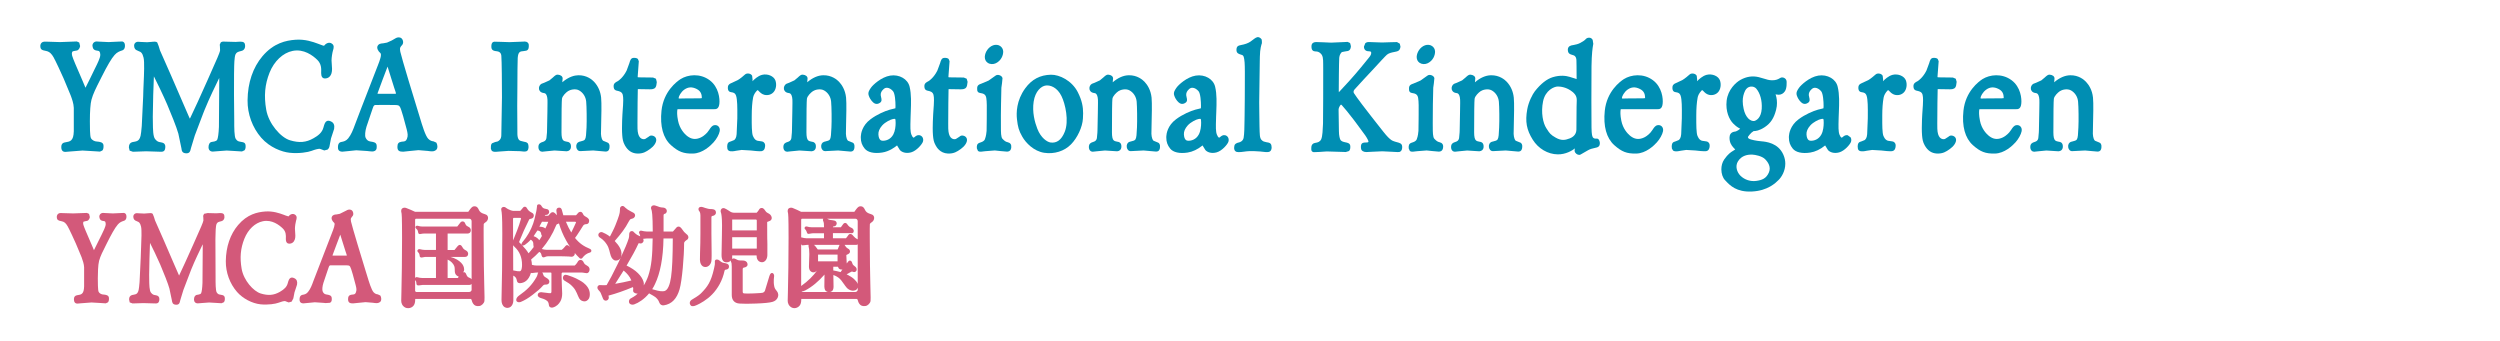 <?xml version="1.0" encoding="utf-8"?>
<!-- Generator: Adobe Illustrator 16.0.4, SVG Export Plug-In . SVG Version: 6.00 Build 0)  -->
<!DOCTYPE svg PUBLIC "-//W3C//DTD SVG 1.0//EN" "http://www.w3.org/TR/2001/REC-SVG-20010904/DTD/svg10.dtd">
<svg version="1.0" id="レイヤー_1" xmlns="http://www.w3.org/2000/svg" xmlns:xlink="http://www.w3.org/1999/xlink" x="0px"
	 y="0px" width="330px" height="45px" viewBox="0 0 330 45" style="enable-background:new 0 0 330 45;" xml:space="preserve">
<style type="text/css">
<![CDATA[
	.st0{fill:#008EB3;}
	.st1{fill:#D3597A;}
]]>
</style>
<g>
	<path class="st0" d="M16.125,5.475c-0.004,0-0.547,0.021-0.547,0.021l-1.236,0.059l-1.28-0.061l-0.309-0.021
		c-0.161,0-0.326,0.076-0.431,0.198c-0.079,0.092-0.12,0.207-0.12,0.327c0,0.031,0.003,0.061,0.009,0.09
		c0.048,0.3,0.128,0.55,0.632,0.6c0.264,0.027,0.376,0.109,0.396,0.536c0,0.007,0,0.015,0,0.021c0,0.389-0.411,1.211-0.634,1.654
		l-0.101,0.203c-0.241,0.507-0.965,1.996-1.22,2.479c-0.022-0.053-0.046-0.107-0.046-0.107c-0.006-0.016-0.388-0.92-0.388-0.92
		L10.51,9.764c-0.314-0.715-0.893-2.045-0.988-2.41C9.499,7.262,9.485,7.176,9.485,7.1c0-0.115,0.025-0.215,0.074-0.287
		c0.052-0.059,0.324-0.1,0.425-0.117l0.176-0.031c0.259-0.068,0.39-0.387,0.415-0.582l-0.116-0.471l-0.323-0.139L9.158,5.509
		L7.925,5.555L6.027,5.496c-0.32-0.018-0.47,0.078-0.551,0.164C5.36,5.781,5.305,5.959,5.326,6.158
		c0.032,0.377,0.204,0.468,0.75,0.566c0.478,0.094,0.743,0.398,0.989,0.826c0.266,0.466,1.072,2.201,1.34,2.824l0.916,2.199
		c0.173,0.457,0.397,1.068,0.42,1.665v3.094c-0.022,0.631-0.124,0.977-0.354,1.19c-0.176,0.166-0.487,0.219-0.689,0.25l-0.169,0.032
		C8.24,18.859,8.09,19.055,8.09,19.385c0,0.165,0,0.666,0.528,0.666l0.579-0.049l1.694-0.131l1.502,0.088l0.802,0.051
		c0-0.004,0.312-0.141,0.312-0.141c0.11-0.113,0.159-0.293,0.159-0.547c0-0.042-0.001-0.087-0.004-0.131
		c-0.022-0.43-0.521-0.477-0.82-0.504l-0.215-0.027c-0.113-0.023-0.483-0.129-0.632-0.449c-0.131-0.285-0.131-1.574-0.131-2.189
		c0-1.347,0.073-2.359,0.209-2.852c0.211-0.786,0.592-1.543,1.174-2.686l0.163-0.326c0.775-1.542,1.303-2.437,1.713-2.898
		c0.333-0.385,0.699-0.504,0.917-0.576l0.132-0.046c0.323-0.143,0.323-0.497,0.323-0.614C16.495,5.57,16.236,5.489,16.125,5.475z"/>
	<path class="st0" d="M31.941,18.749l-0.134-0.024c0.003,0-0.145-0.031-0.145-0.031c-0.181-0.033-0.34-0.062-0.543-0.363
		c-0.202-0.303-0.201-1.529-0.199-2.344l-0.006-0.718c-0.02-0.897-0.043-4.636-0.02-5.513l0.009-0.453
		c0.009-0.749,0.026-1.775,0.189-2.134c0.13-0.282,0.389-0.347,0.637-0.409l0.225-0.062c0.329-0.119,0.475-0.467,0.369-0.887
		c-0.083-0.354-0.519-0.324-0.938-0.295l-0.293,0.017c-0.002,0-1.432-0.038-1.432-0.038c-0.28-0.037-0.439,0.04-0.521,0.109
		l-0.132,0.293l0.021,0.199l0.022,0.557c-0.025,0.275-0.549,1.447-1.016,2.48l-0.619,1.402c-0.609,1.414-2.152,4.748-2.312,5.052
		c0,0-0.024,0.036-0.049,0.071c-0.003-0.006-0.009-0.02-0.009-0.02l-0.142-0.313l-0.778-1.792c-0.32-0.785-2.794-6.433-3.008-6.882
		l-0.173-0.569l-0.189-0.479c-0.145-0.138-0.403-0.109-0.792-0.071l-0.542,0.042l-0.93-0.04l-0.207-0.019
		c-0.168-0.014-0.329,0.039-0.44,0.15c-0.105,0.107-0.153,0.252-0.138,0.412c0.024,0.278,0.081,0.49,0.569,0.662
		c0.341,0.119,0.52,0.244,0.677,0.885c0.131,0.529,0.061,2.178,0.007,3.381l-0.036,0.85l-0.025,0.88l-0.186,3.896
		c-0.114,1.324-0.171,1.51-0.375,1.797c-0.156,0.209-0.442,0.258-0.7,0.301l-0.154,0.029c-0.297,0.064-0.466,0.299-0.466,0.645
		l-0.004,0.064l0.098,0.418l0.43,0.148l1.739-0.062l1.96,0.062c0.524,0.027,0.557-0.354,0.576-0.559
		c0.003-0.036,0.005-0.074,0.005-0.115c0-0.236-0.083-0.484-0.518-0.557l-0.096-0.02c-0.283-0.047-0.453-0.077-0.735-0.424
		c-0.275-0.337-0.286-1.314-0.294-2.18l-0.006-0.45c-0.003-0.087-0.005-0.19-0.005-0.313c0-1.312,0.102-4.554,0.146-5.328
		c0.012,0.026,0.03,0.055,0.03,0.055c0.18,0.327,1.288,2.618,1.727,3.656c0.441,1.034,1.247,3.005,1.473,3.847l0.403,1.925
		c0.042,0.328,0.085,0.642,0.621,0.67c0.479,0.018,0.55-0.311,0.599-0.527l0.038-0.152c0-0.004,0.51-1.677,0.51-1.677l1.132-2.979
		l0.153-0.383c0.579-1.445,1.531-3.407,1.938-4.232c0.003,0.102,0.003,0.224,0.003,0.373l-0.042,6.08
		c-0.036,0.866-0.124,1.511-0.236,1.723c-0.027,0.049-0.152,0.211-0.716,0.271c-0.253,0.031-0.422,0.309-0.422,0.688
		c0,0.367,0.212,0.585,0.568,0.585l0.58-0.047l1.251-0.092l1.092,0.065l0.922,0.057c0.003,0,0.339-0.155,0.339-0.155
		c0.157-0.176,0.154-0.456,0.138-0.65C32.391,18.822,32.108,18.775,31.941,18.749z"/>
	<path class="st0" d="M43.728,16.051c-0.177-0.088-0.381-0.164-0.576-0.077c-0.221,0.101-0.331,0.375-0.454,0.845
		c-0.185,0.709-0.738,1.105-1.31,1.428c-0.984,0.562-1.888,0.641-3.116,0.268c-1.212-0.365-2.81-2.17-3.131-4.037
		c-0.317-1.822-0.181-3.328,0.438-4.885c0.605-1.519,1.77-2.617,3.042-2.873c1.483-0.303,2.682,0.613,3.268,1.189
		C42.435,8.445,42.41,9.1,42.396,9.49l-0.004,0.151c0,0.473,0.169,0.714,0.504,0.714c0.417,0,0.717-0.236,0.86-0.676
		c0.114-0.361,0.071-0.833,0.035-1.25l-0.028-0.445c0-0.422,0.11-1.057,0.187-1.307c0.101-0.328,0.212-0.695-0.163-0.934
		c-0.343-0.229-0.761-0.031-0.994,0.281c-0.033,0.047-0.272-0.048-0.449-0.116L41.917,5.75C41.341,5.537,40.27,5.147,39,5.247
		c-1.244,0.091-2.864,0.423-4.35,2.167c-1.266,1.495-1.949,3.508-1.971,5.82c-0.022,1.803,0.634,3.606,1.801,4.943
		c1.132,1.297,2.734,1.885,3.764,1.989c1.199,0.132,2.416-0.071,2.894-0.256c0.444-0.173,0.837-0.269,1.069-0.269l0.215,0.074
		l0.382,0.145l0.433-0.113c0.143-0.112,0.249-0.307,0.267-0.494l0.19-0.989l0.22-0.667l0.189-0.58
		C44.187,16.541,44.061,16.217,43.728,16.051z"/>
	<polygon class="st0" points="57.566,18.785 57.593,18.823 57.594,18.824 	"/>
	<path class="st0" d="M57.593,18.823l-0.378-0.167c-0.183-0.025-0.412-0.056-0.69-0.34c-0.379-0.389-0.796-1.775-1.1-2.792
		l-0.23-0.751c-0.324-0.996-2.248-7.361-2.355-7.942c-0.08-0.443-0.033-0.521,0.042-0.638l0.044-0.074
		c-0.001,0.002,0.078-0.09,0.078-0.09c0.112-0.115,0.284-0.289,0.175-0.674c-0.068-0.242-0.222-0.346-0.342-0.389
		c-0.247-0.089-0.524,0.011-0.689,0.125c-0.222,0.155-0.58,0.335-1.058,0.531l-0.519,0.096c-0.275,0.021-0.587,0.044-0.733,0.359
		c-0.137,0.275,0.079,0.689,0.37,0.926c0.226,0.188-0.095,1.021-0.289,1.518l-0.134,0.346c-1.831,4.711-2.825,7.283-2.954,7.654
		c-0.219,0.606-0.466,1.246-0.869,1.744c-0.281,0.348-0.61,0.424-0.897,0.471c-0.207,0.029-0.456,0.176-0.456,0.68
		c-0.002,0.184-0.009,0.583,0.564,0.609l0.827-0.082l1.02-0.105l1.36,0.09l0.146,0.012l0.252,0.029
		c0.262,0.033,0.467,0.059,0.683-0.044c0.311-0.15,0.275-0.524,0.254-0.75c-0.038-0.366-0.39-0.426-0.705-0.476l-0.153-0.027
		c-0.278-0.051-0.469-0.211-0.6-0.504c-0.11-0.262-0.063-0.852,0.116-1.436l0.59-1.746l0.247-0.725
		c0.116-0.355,0.19-0.422,0.482-0.404l0.917-0.002l1.399,0.002c0.578,0.021,0.622,0.021,0.781,0.251
		c0.167,0.23,0.675,2.083,0.897,2.976c0.124,0.521,0.198,0.823,0.025,1.252c-0.125,0.316-0.317,0.336-0.583,0.357l-0.125,0.015
		c-0.4,0.058-0.546,0.244-0.546,0.687c0,0.527,0.278,0.631,0.761,0.631l0.832-0.089l1.185-0.116l1.244,0.104l0.279,0.038
		c0.408,0.048,0.632-0.004,0.83-0.193c0.24-0.217,0.148-0.743,0.006-0.943L57.593,18.823z M52.257,12.374
		c-0.012,0.003-0.038,0.009-0.042,0.009c-0.003,0-1.828,0.001-1.828,0.001l-0.409-0.001c0,0-0.119-0.018-0.155-0.02
		c0.005-0.02,0.011-0.043,0.011-0.043c0-0.003,0.659-1.783,0.659-1.783s0.506-1.332,0.665-1.746
		c0.137,0.437,0.534,1.711,0.534,1.711l0.346,1.1l0.139,0.408l0.067,0.213C52.248,12.241,52.257,12.36,52.257,12.374z"/>
	<path class="st0" d="M68.338,7.646c0.04-0.454,0.11-0.605,0.232-0.741c0.113-0.126,0.351-0.147,0.561-0.163l0.35-0.057
		c0.333-0.113,0.324-0.475,0.318-0.667l-0.001-0.071c0-0.273-0.216-0.464-0.527-0.464l-0.502,0.022l-1.51,0.058l-1.174-0.038
		l-0.839-0.021c-0.202,0.019-0.427,0.168-0.381,0.768C64.9,6.694,65.321,6.738,65.5,6.754c0.307,0.031,0.628,0.125,0.676,0.595
		c0.059,0.649,0.083,3.896,0.083,5.492l-0.085,5.013c0,0.584-0.387,0.777-0.505,0.824l-0.325,0.075l-0.41,0.169
		c-0.156,0.174-0.143,0.463-0.137,0.654l0.004,0.08l0.112,0.243c0.118,0.11,0.32,0.161,0.555,0.14l0.274-0.023l1.385-0.099
		l1.495,0.038c-0.003,0,0.226,0.021,0.226,0.021c0.339,0.036,0.629,0.066,0.775-0.1c0.171-0.188,0.173-0.553,0.101-0.814
		c-0.067-0.264-0.311-0.31-0.547-0.352l-0.465-0.117c-0.165-0.059-0.389-0.213-0.415-0.872l-0.022-3.763l0.02-2.415
		C68.3,9.934,68.312,7.932,68.338,7.646z"/>
	<path class="st0" d="M184.422,18.775l-0.283-0.079c-0.438-0.126-0.564-0.252-0.914-0.585c-0.273-0.258-0.965-1.148-1.523-1.864
		l-0.67-0.853c-0.535-0.66-2.049-2.659-2.303-3.084c-0.02-0.029-0.061-0.1-0.061-0.195c0-0.082,0.027-0.184,0.127-0.301
		c0.016-0.015,1.236-1.352,1.236-1.352l1.359-1.454c0.705-0.771,1.506-1.642,1.693-1.794c0.262-0.217,0.656-0.291,0.975-0.354
		l0.285-0.062c0.434-0.103,0.479-0.382,0.52-0.629l-0.088-0.4l-0.371-0.216l-0.844,0.02l-1.127,0.037l-1.66-0.059
		c-0.232-0.019-0.426,0.035-0.555,0.156l-0.176,0.445c0,0.39,0.227,0.615,0.631,0.615c0.182,0,0.311,0.062,0.314,0.104
		c0.004,0.039,0.01,0.08,0.01,0.125c0,0.125-0.039,0.281-0.23,0.526c-0.312,0.41-1.76,2.172-2.48,2.957l-0.477,0.524
		c-0.375,0.414-0.85,0.937-1.082,1.17c-0.004-0.109-0.01-0.222-0.01-0.222v-0.113c0-0.378,0.02-3.562,0.061-4.208
		c0.025-0.365,0.221-0.664,0.354-0.758l0.367-0.072l0.424-0.07c0.346-0.102,0.377-0.432,0.396-0.626c0-0.003,0-0.005,0-0.005
		c0-0.064-0.111-0.42-0.111-0.42l-0.324-0.149l-0.402,0.021l-1.781,0.078l-1.047-0.047l-0.938-0.031
		c-0.605,0.026-0.604,0.43-0.602,0.624c0,0.483,0.256,0.595,0.471,0.608l0.08,0.007c0.215,0.011,0.422,0.026,0.68,0.289
		c0.281,0.28,0.314,0.654,0.314,1.388l0.004,0.861l-0.004,3.717l-0.021,3.246l-0.008,0.174c-0.021,0.545-0.057,1.554-0.234,1.922
		c-0.168,0.354-0.48,0.425-0.76,0.469c-0.246,0.033-0.543,0.178-0.543,0.645l-0.002,0.109c-0.006,0.184-0.012,0.411,0.32,0.477
		c0.004,0.004,0.785-0.032,0.785-0.032l0.93-0.065l2.277,0.068l0.238,0.012c0-0.001,0.428-0.134,0.428-0.134
		c0.174-0.167,0.174-0.419,0.172-0.606c0-0.423-0.357-0.49-0.67-0.549c-0.324-0.066-0.473-0.135-0.602-0.274
		c-0.111-0.116-0.232-0.623-0.232-1.174l-0.045-2.858c0-0.173,0.109-0.42,0.184-0.522c0.084-0.124,0.129-0.142,0.143-0.142
		c0.014-0.002,0.039,0.01,0.076,0.043c0.211,0.205,1.029,1.213,1.523,1.864l0.307,0.403l1.295,1.76
		c0.289,0.422,0.42,0.73,0.42,0.812c0,0.039-0.078,0.098-0.117,0.103c-0.361,0-0.572,0.03-0.691,0.101
		c-0.244,0.155-0.197,0.529-0.174,0.709c0.029,0.281,0.305,0.465,0.693,0.465l0.777-0.039l1.326-0.061l0.959,0.047
		c1.09,0.074,1.303,0.075,1.41,0.002c0.221-0.132,0.264-0.382,0.264-0.595c0-0.042-0.002-0.08-0.006-0.118
		C185.053,18.941,184.746,18.861,184.422,18.775z"/>
	<path class="st0" d="M80.158,18.801c0.006,0.002-0.547-0.225-0.547-0.225c-0.106-0.064-0.261-0.387-0.283-0.906l0.021-1.057
		c0.03-1.188,0.076-2.984,0-3.723c-0.082-0.807-0.401-1.529-0.928-2.094c-0.25-0.268-0.962-0.887-2.087-0.863
		c-0.489,0.008-1.248,0.184-2.111,0.923c0.02-0.219,0.046-0.499,0.046-0.499c0-0.276-0.246-0.471-0.64-0.506
		c-0.217-0.02-0.408,0.154-0.645,0.377l-0.456,0.379l-0.68,0.309l-0.379,0.146c-0.238,0.133-0.372,0.439-0.317,0.715
		c0.028,0.134,0.147,0.452,0.643,0.506c0.126,0.01,0.521,0.055,0.476,1.307c0,0.002-0.013,1.164-0.013,1.164l-0.048,2.43V17.18
		l-0.009,0.322l-0.073,0.744c-0.064,0.304-0.24,0.414-0.499,0.494c-0.289,0.082-0.559,0.219-0.559,0.662
		c0,0.434,0.256,0.625,0.507,0.625l0.473-0.051l1.14-0.111l1.052,0.068l0.565,0.035c0.321-0.027,0.522-0.211,0.555-0.51
		c0.051-0.527-0.211-0.678-0.369-0.722c-0.004,0-0.193-0.038-0.193-0.038c-0.171-0.035-0.321-0.062-0.444-0.168
		c-0.161-0.139-0.238-0.482-0.238-1.055c0-2.547,0.022-4.164,0.062-4.437c0.052-0.364,0.507-0.817,0.799-1.009
		c0.251-0.17,0.961-0.381,1.462-0.098c0.528,0.296,0.879,0.851,0.937,1.48c0.064,0.67,0.086,2.492,0.046,3.422
		c-0.044,0.871-0.067,1.354-0.211,1.571c-0.093,0.147-0.336,0.206-0.554,0.257l-0.199,0.053c-0.289,0.096-0.429,0.357-0.39,0.708
		c0.044,0.286,0.236,0.552,0.563,0.524c0.003,0,1.672-0.084,1.672-0.084l0.828,0.074l0.807,0.07c0.469,0,0.504-0.398,0.516-0.551
		C80.503,19.105,80.377,18.857,80.158,18.801z"/>
	<path class="st0" d="M112.485,18.801c0.004,0-0.546-0.225-0.546-0.225c-0.101-0.064-0.254-0.387-0.278-0.91l0.017-1.055
		c0.031-1.187,0.079-2.982,0.004-3.721c-0.107-1.029-0.565-1.709-0.93-2.096c-0.254-0.266-0.964-0.885-2.089-0.861
		c-0.7,0.013-1.426,0.34-2.11,0.926c0.019-0.221,0.045-0.502,0.045-0.502c0-0.276-0.244-0.471-0.638-0.506
		c-0.222-0.02-0.411,0.156-0.65,0.382l-0.449,0.374c-0.002,0-0.68,0.309-0.68,0.309l-0.381,0.146
		c-0.239,0.133-0.374,0.439-0.319,0.715c0.031,0.135,0.146,0.452,0.643,0.506c0.126,0.01,0.521,0.055,0.479,1.308l-0.016,1.147
		l-0.047,2.445V17.18l-0.012,0.32l-0.068,0.748c-0.064,0.302-0.236,0.412-0.497,0.492c-0.287,0.082-0.559,0.219-0.559,0.662
		c0,0.434,0.254,0.625,0.506,0.625l0.47-0.051l1.142-0.111l1.052,0.068l0.565,0.035c0.319-0.027,0.525-0.217,0.55-0.51
		c0.062-0.545-0.235-0.686-0.369-0.722l-0.19-0.038c-0.171-0.035-0.319-0.062-0.443-0.168c-0.161-0.136-0.237-0.48-0.237-1.055
		c0-2.547,0.022-4.164,0.062-4.437c0.054-0.364,0.507-0.817,0.8-1.009c0.249-0.17,0.952-0.381,1.461-0.098
		c0.531,0.297,0.877,0.851,0.934,1.479c0.065,0.691,0.091,2.514,0.042,3.421c-0.042,0.868-0.062,1.358-0.202,1.576
		c-0.094,0.146-0.34,0.204-0.558,0.255l-0.204,0.053c-0.283,0.096-0.423,0.35-0.384,0.705c0.042,0.277,0.235,0.555,0.564,0.527
		l1.67-0.084l0.829,0.074l0.806,0.07c0.47,0,0.506-0.398,0.517-0.551C112.823,19.152,112.743,18.865,112.485,18.801z"/>
	<path class="st0" d="M86.199,10.234l-1.892-0.025c-0.003,0-0.109-0.02-0.128-0.023c-0.001-0.021-0.004-0.072-0.004-0.072
		l0.148-2.035l-0.122-0.295c-0.116-0.109-0.304-0.159-0.563-0.146c-0.367,0.018-0.452,0.317-0.562,0.697L82.713,9.32
		c-0.453,0.908-1.065,1.348-1.205,1.414c-0.162,0.079-0.51,0.242-0.51,0.607c0,0.197,0,0.525,0.4,0.625l0.113,0.025
		c0.252,0.057,0.592,0.131,0.696,0.533c0.043,0.172,0.06,0.414,0.06,0.693c0,0.42-0.037,0.915-0.071,1.345l-0.037,0.563
		c-0.026,0.446-0.055,1.139-0.055,1.783c0,0.35,0.007,0.681,0.033,0.959v0.002c0.043,0.491,0.09,0.85,0.346,1.312
		c0.389,0.695,0.914,1.051,1.608,1.086c0.806,0.037,1.247-0.271,1.635-0.547l0.105-0.073c0.457-0.317,0.869-0.861,0.784-1.284
		c-0.039-0.188-0.16-0.333-0.345-0.41c-0.175-0.077-0.39-0.082-0.506-0.008l-0.18,0.129l-0.427,0.274
		c-0.183,0.063-0.465,0.03-0.667-0.19c-0.21-0.234-0.317-0.605-0.338-1.162c-0.005-0.117-0.005-0.394-0.005-0.758
		c0-1.434,0.03-4.25,0.043-4.404c0.007-0.036,0.013-0.068,0.013-0.068l1.566,0.024c0.277,0,0.58-0.017,0.747-0.239
		c0.116-0.151,0.154-0.416,0.181-0.703c0-0.002,0-0.002,0-0.005c0-0.062-0.113-0.45-0.113-0.45L86.199,10.234z"/>
	<path class="st0" d="M127.22,10.234l-1.896-0.025c0,0-0.106-0.02-0.128-0.023c-0.002-0.021-0.003-0.072-0.003-0.072l0.15-2.035
		l-0.122-0.295c-0.117-0.109-0.306-0.159-0.564-0.146c-0.367,0.018-0.454,0.317-0.561,0.697l-0.367,0.985
		c-0.451,0.908-1.062,1.348-1.201,1.414c-0.165,0.079-0.51,0.241-0.51,0.607c0,0.208,0,0.525,0.397,0.625l0.113,0.025
		c0.251,0.057,0.593,0.131,0.694,0.533c0.045,0.172,0.063,0.414,0.063,0.691c0,0.424-0.039,0.918-0.071,1.353l-0.037,0.558
		c-0.036,0.69-0.057,1.284-0.057,1.776c0,0.384,0.01,0.706,0.033,0.966v0.002c0.049,0.512,0.094,0.855,0.348,1.312
		c0.141,0.255,0.576,1.033,1.608,1.086c0.807,0.037,1.247-0.271,1.635-0.544l0.107-0.076c0.452-0.317,0.867-0.858,0.782-1.284
		c-0.035-0.182-0.157-0.33-0.337-0.41c-0.176-0.077-0.393-0.084-0.513-0.01c0,0.002-0.183,0.131-0.183,0.131l-0.428,0.274
		c-0.18,0.063-0.463,0.032-0.664-0.188c-0.21-0.234-0.315-0.605-0.338-1.164c-0.004-0.111-0.005-0.357-0.005-0.692
		c0-1.405,0.029-4.313,0.044-4.47c0.008-0.033,0.009-0.05,0.014-0.068l1.568,0.024c0.271,0,0.577-0.017,0.743-0.239
		c0.115-0.145,0.15-0.404,0.179-0.68l0.01-0.076c0-0.002-0.122-0.404-0.122-0.404L127.22,10.234z"/>
	<path class="st0" d="M257.779,10.234l-1.893-0.025c-0.002,0-0.109-0.02-0.131-0.023c0-0.021-0.004-0.072-0.004-0.072l0.152-2.035
		l-0.125-0.295c-0.115-0.109-0.307-0.159-0.561-0.146c-0.367,0.018-0.453,0.313-0.562,0.692l-0.367,0.99
		c-0.449,0.905-1.061,1.344-1.199,1.414c-0.166,0.079-0.514,0.244-0.514,0.607c0,0.197,0,0.525,0.4,0.625l0.113,0.025
		c0.324,0.072,0.602,0.158,0.693,0.533c0.049,0.172,0.062,0.418,0.062,0.695c0,0.416-0.037,0.902-0.068,1.33l-0.039,0.576
		c-0.016,0.284-0.057,1.045-0.057,1.777c0,0.346,0.01,0.682,0.033,0.965v0.002c0.047,0.512,0.094,0.855,0.346,1.312
		c0.385,0.693,0.91,1.051,1.607,1.086c0.811,0.037,1.252-0.273,1.641-0.547l0.102-0.073c0.455-0.315,0.867-0.858,0.785-1.28
		c-0.037-0.186-0.156-0.33-0.338-0.412c-0.178-0.079-0.395-0.086-0.516-0.012c0,0.002-0.176,0.127-0.176,0.127l-0.434,0.278
		c-0.178,0.063-0.463,0.03-0.662-0.188c-0.211-0.234-0.318-0.605-0.34-1.164c-0.004-0.113-0.006-0.364-0.006-0.699
		c0-1.412,0.035-4.314,0.051-4.461c0.004-0.035,0.004-0.052,0.01-0.07l1.566,0.024c0.271,0,0.576-0.017,0.744-0.235
		c0.113-0.148,0.148-0.391,0.176-0.67l0.01-0.09c0-0.002-0.119-0.402-0.119-0.402L257.779,10.234z"/>
	<path class="st0" d="M100.592,9.879c-0.565,0.149-1.032,0.6-1.269,0.844c0.002-0.025,0.006-0.082,0.006-0.082
		c0,0.002,0.012-0.09,0.012-0.09l-0.058-0.543c-0.064-0.145-0.213-0.25-0.403-0.291c-0.163-0.032-0.386-0.022-0.528,0.108
		c-0.153,0.147-0.66,0.577-0.967,0.747c-0.002,0.004-0.878,0.409-0.878,0.409c-0.388,0.155-0.414,0.388-0.424,0.499
		c-0.031,0.206-0.001,0.548,0.286,0.655c0.003,0.001,0.184,0.042,0.184,0.042c0.222,0.033,0.472,0.076,0.607,0.452
		c0.175,0.505,0.171,1.661,0.166,2.59l-0.001,0.411l-0.091,2.077c-0.039,0.511-0.198,0.663-0.314,0.776
		c-0.001,0-0.382,0.156-0.382,0.156l-0.266,0.096c-0.238,0.103-0.333,0.412-0.263,0.869c0.073,0.471,0.687,0.377,0.92,0.342
		l0.262-0.048l0.706-0.104l1.2,0.07c1.202,0.146,1.412,0.098,1.479,0.078c0.244-0.056,0.382-0.256,0.411-0.595
		c0.015-0.132,0.045-0.368-0.159-0.555c-0.126-0.12-0.31-0.142-0.522-0.165l-0.295-0.041c-0.19-0.044-0.419-0.152-0.626-0.639
		c-0.164-0.386-0.159-1.539-0.158-2.383l0.002-0.301c0-0.953,0.061-1.756,0.18-2.391c0.061-0.316,0.242-0.64,0.528-0.933
		c0.025-0.026,0.067-0.068,0.156,0.019l0.074,0.076c0.144,0.147,0.382,0.403,0.741,0.486c0.463,0.099,0.893-0.027,1.186-0.342
		c0.342-0.353,0.452-1.024,0.256-1.562C102.139,10.041,101.318,9.694,100.592,9.879z"/>
	<path class="st0" d="M225.271,9.879c-0.557,0.149-1.027,0.602-1.258,0.842c0-0.023,0-0.078,0-0.078
		c0-0.004,0.014-0.102,0.014-0.102l-0.057-0.531c-0.07-0.151-0.223-0.254-0.42-0.293c-0.158-0.029-0.377-0.016-0.516,0.11
		c-0.143,0.131-0.652,0.571-0.967,0.745c-0.002,0.004-0.875,0.409-0.875,0.409c-0.389,0.155-0.416,0.386-0.426,0.497
		c-0.029,0.209,0,0.553,0.283,0.657c0.004,0.001,0.182,0.042,0.182,0.042c0.225,0.033,0.475,0.074,0.611,0.452
		c0.176,0.497,0.168,1.634,0.162,2.548l-0.002,0.453l-0.084,2.077c-0.041,0.519-0.199,0.667-0.316,0.776l-0.385,0.16l-0.264,0.092
		c-0.24,0.104-0.332,0.404-0.264,0.869l0.16,0.271c0.188,0.136,0.479,0.116,0.762,0.07c0.002,0,0.252-0.048,0.252-0.048l0.715-0.104
		l1.201,0.07c1.199,0.146,1.41,0.096,1.479,0.08c0.352-0.084,0.396-0.451,0.414-0.592c0.012-0.158,0.031-0.379-0.16-0.56
		c-0.125-0.12-0.312-0.142-0.523-0.165l-0.295-0.041c-0.191-0.044-0.422-0.152-0.623-0.639c-0.166-0.386-0.162-1.535-0.162-2.376
		v-0.308c0-0.973,0.062-1.752,0.182-2.391c0.043-0.219,0.166-0.559,0.527-0.933c0.027-0.026,0.068-0.068,0.164,0.019l0.062,0.064
		c0.145,0.156,0.387,0.414,0.744,0.498c0.461,0.099,0.896-0.027,1.191-0.342c0.34-0.355,0.449-1.027,0.256-1.561
		C226.82,10.032,226.012,9.693,225.271,9.879z"/>
	<path class="st0" d="M249.82,9.879c-0.562,0.149-1.029,0.6-1.264,0.842c0-0.023,0.004-0.074,0.004-0.074
		c0-0.006,0.014-0.105,0.014-0.105l-0.059-0.533c-0.074-0.149-0.225-0.256-0.42-0.291c-0.158-0.029-0.373-0.016-0.51,0.11
		c-0.182,0.163-0.676,0.583-0.969,0.747c-0.004,0.002-0.877,0.407-0.877,0.407c-0.348,0.138-0.412,0.33-0.43,0.503
		c-0.027,0.203,0.004,0.546,0.287,0.651c0.004,0.001,0.184,0.042,0.184,0.042c0.223,0.033,0.477,0.074,0.609,0.452
		c0.176,0.503,0.168,1.651,0.162,2.575l-0.002,0.426l-0.084,2.077c-0.041,0.515-0.199,0.663-0.316,0.776l-0.387,0.16l-0.262,0.092
		c-0.24,0.103-0.338,0.412-0.262,0.871c0.074,0.469,0.688,0.375,0.924,0.34l0.252-0.048l0.707-0.104l1.207,0.07
		c1.197,0.146,1.406,0.098,1.473,0.078c0.361-0.082,0.404-0.465,0.416-0.59c0.018-0.139,0.041-0.373-0.156-0.56
		c-0.129-0.12-0.311-0.142-0.523-0.165l-0.293-0.041c-0.195-0.044-0.424-0.152-0.629-0.637c-0.166-0.386-0.16-1.529-0.158-2.365
		v-0.32c0-0.953,0.062-1.758,0.182-2.391c0.062-0.316,0.242-0.64,0.523-0.933c0.027-0.026,0.068-0.068,0.162,0.019l0.07,0.07
		c0.145,0.152,0.385,0.408,0.74,0.492c0.467,0.099,0.889-0.021,1.191-0.34c0.34-0.357,0.449-1.029,0.252-1.564
		C251.369,10.041,250.545,9.694,249.82,9.879z"/>
	<path class="st0" d="M94.271,16.527c-0.297,0.059-0.473,0.334-0.646,0.6l-0.265,0.359c-0.213,0.228-0.64,0.668-1.288,0.814
		c-0.528,0.12-1.016-0.029-1.494-0.453c-0.252-0.223-0.864-0.856-1.074-1.904c-0.161-0.779-0.122-1.174-0.104-1.361l0.009-0.117
		c0-0.013,0.044-0.053,0.086-0.053h4.685l0.065,0.002c0.299,0.01,0.626-0.038,0.71-0.695c0.083-0.69-0.077-2.234-1.283-3.131
		c-1.279-0.951-2.884-0.744-3.831-0.15c-0.521,0.336-2.25,1.619-2.524,4.174c-0.213,2.047,0.217,3.615,1.244,4.541
		c0.987,0.883,1.669,1.146,2.914,1.117c1.272-0.027,2.324-1.045,2.717-1.481c0.403-0.449,0.726-1.038,0.808-1.468
		c0.051-0.254-0.015-0.487-0.172-0.645C94.686,16.537,94.484,16.484,94.271,16.527z M89.582,12.923c0-0.198,0.293-0.776,0.751-1.099
		c0.51-0.352,1.007-0.382,1.611-0.088c0.652,0.316,0.683,0.855,0.696,1.117c0,0-0.004,0.078-0.007,0.102
		c-0.024,0.002-0.174,0.017-0.174,0.017l-0.073,0.007c0.004,0-1.888,0.012-1.888,0.012l-0.782,0.016
		c-0.022,0-0.115-0.008-0.124-0.008C89.59,12.99,89.582,12.923,89.582,12.923z"/>
	<path class="st0" d="M218.785,16.527c-0.297,0.059-0.473,0.334-0.643,0.598l-0.268,0.361c-0.213,0.227-0.637,0.668-1.287,0.814
		c-0.529,0.12-1.021-0.029-1.492-0.453c-0.254-0.221-0.865-0.85-1.078-1.904c-0.158-0.779-0.123-1.174-0.104-1.361l0.008-0.117
		c0-0.012,0.043-0.053,0.09-0.053h4.686l0.066,0.002c0.297,0.01,0.625-0.038,0.705-0.695c0.086-0.688-0.074-2.23-1.281-3.131
		c-1.281-0.951-2.883-0.742-3.83-0.15c-0.525,0.336-2.256,1.623-2.525,4.176c-0.213,2.045,0.219,3.613,1.244,4.539
		c0.99,0.883,1.666,1.146,2.912,1.117c1.277-0.027,2.328-1.045,2.719-1.481c0.398-0.443,0.725-1.032,0.811-1.465
		c0.049-0.258-0.014-0.49-0.174-0.647C219.199,16.537,218.996,16.484,218.785,16.527z M214.094,12.923
		c0-0.198,0.293-0.776,0.752-1.099c0.508-0.354,1.008-0.382,1.607-0.088c0.586,0.283,0.682,0.724,0.697,1.113
		c0,0-0.002,0.082-0.002,0.105c-0.029,0.002-0.176,0.017-0.176,0.017l-0.072,0.007l-1.891,0.012l-0.781,0.016
		c-0.023,0-0.113-0.008-0.123-0.008C214.104,12.99,214.094,12.923,214.094,12.923z"/>
	<path class="st0" d="M266.123,16.527c-0.293,0.059-0.473,0.334-0.641,0.598l-0.268,0.361c-0.211,0.225-0.639,0.668-1.291,0.814
		c-0.529,0.12-1.016-0.029-1.49-0.453c-0.258-0.223-0.871-0.859-1.076-1.902c-0.158-0.781-0.121-1.176-0.105-1.363l0.008-0.117
		c0-0.013,0.051-0.053,0.088-0.053h4.686l0.064,0.002c0.303,0.01,0.629-0.038,0.709-0.697c0.086-0.686-0.07-2.225-1.279-3.129
		c-1.285-0.951-2.887-0.742-3.83-0.15c-0.523,0.336-2.254,1.623-2.523,4.176c-0.217,2.041,0.209,3.609,1.238,4.539
		c0.988,0.884,1.668,1.146,2.912,1.117c1.273-0.027,2.326-1.045,2.719-1.481c0.398-0.446,0.727-1.034,0.811-1.465
		c0.051-0.257-0.012-0.49-0.172-0.647C266.539,16.537,266.334,16.484,266.123,16.527z M262.189,11.824
		c0.498-0.35,1.006-0.38,1.604-0.088c0.584,0.283,0.68,0.724,0.695,1.113c0,0-0.004,0.082-0.004,0.105
		c-0.027,0.002-0.176,0.017-0.176,0.017l-0.072,0.007c0.004,0-1.889,0.012-1.889,0.012l-0.783,0.016
		c-0.018,0-0.113-0.008-0.119-0.008c-0.002-0.008-0.014-0.075-0.014-0.075c0-0.198,0.295-0.779,0.758-1.097V11.824z"/>
	<path class="st0" d="M121.381,17.848l-0.003-0.002c-0.294-0.057-0.501,0.118-0.643,0.238l-0.1,0.078
		c-0.138,0.046-0.271-0.246-0.321-0.373c-0.171-0.423-0.153-1.023-0.122-2.117l0.007-0.268l0.024-0.676
		c0.042-1.114,0.088-2.266-0.155-3.284c-0.24-1.012-1.363-1.654-2.555-1.466c-1.2,0.197-2.284,1.233-2.522,1.566
		c-0.22,0.311-0.445,0.629-0.332,1.023c0.098,0.338,0.301,0.668,0.57,0.924c0.294,0.281,0.614,0.301,0.952,0.057
		c0.254-0.19,0.185-0.476,0.128-0.703l-0.055-0.287c-0.017-0.305,0.101-0.545,0.387-0.803c0.137-0.123,0.292-0.182,0.463-0.17
		c0.255,0.016,0.537,0.176,0.768,0.442c0.272,0.307,0.334,1.375,0.334,1.95c0,0.156-0.004,0.255-0.011,0.314
		c-0.046,0.014-0.227,0.059-0.227,0.059l-0.51,0.125c-0.642,0.182-1.69,0.623-2.552,1.271c-1.118,0.832-1.258,1.91-1.274,2.221
		c-0.004,0.066-0.006,0.132-0.006,0.194c0,0.574,0.157,1.018,0.513,1.454c0.4,0.493,1.239,0.686,2.3,0.521
		c0.941-0.14,1.688-0.702,1.966-0.936c0,0,0.007-0.004,0.01-0.006c0.011,0.025,0.024,0.051,0.024,0.051l0.344,0.557
		c0.233,0.268,0.759,0.505,1.477,0.312c0.732-0.2,1.452-1.074,1.559-1.391c0.071-0.193,0.056-0.412-0.038-0.584
		C121.698,17.99,121.556,17.887,121.381,17.848z M118.163,15.704l0.041,0.12c0.01,0.088,0.019,0.23,0.019,0.4
		c0,0.431-0.06,1.052-0.302,1.516c-0.358,0.676-1.007,0.873-1.457,0.832c-0.111-0.009-0.467-0.041-0.515-0.826
		c-0.022-0.385,0.143-0.78,0.491-1.176c0.409-0.466,1.153-0.812,1.418-0.854C117.931,15.699,118.114,15.668,118.163,15.704z"/>
	<path class="st0" d="M152.813,18.801c0.006,0.002-0.546-0.225-0.546-0.225c-0.104-0.064-0.259-0.387-0.281-0.91l0.019-1.05
		c0.029-1.19,0.077-2.987,0.004-3.726c-0.109-1.029-0.565-1.709-0.93-2.096c-0.254-0.266-0.964-0.885-2.09-0.861
		c-0.701,0.013-1.43,0.34-2.113,0.929c0.023-0.22,0.05-0.505,0.05-0.505c0-0.276-0.244-0.471-0.638-0.506
		c-0.219-0.02-0.406,0.154-0.646,0.374l-0.46,0.382l-0.675,0.309l-0.38,0.146c-0.238,0.133-0.372,0.439-0.314,0.715
		c0.023,0.135,0.141,0.452,0.64,0.506c0.126,0.01,0.522,0.055,0.48,1.308l-0.018,1.296l-0.046,2.293l-0.014,0.335l-0.068,0.733
		c-0.065,0.302-0.238,0.412-0.501,0.492c-0.285,0.082-0.555,0.219-0.555,0.662c0,0.43,0.262,0.625,0.504,0.625l0.469-0.051
		l1.146-0.111l1.05,0.068l0.566,0.035c0.316-0.027,0.521-0.217,0.551-0.51c0.061-0.545-0.236-0.686-0.367-0.722
		c-0.004,0-0.194-0.038-0.194-0.038c-0.169-0.035-0.319-0.062-0.444-0.168c-0.159-0.133-0.235-0.479-0.235-1.055
		c0-2.547,0.022-4.164,0.062-4.437c0.057-0.366,0.51-0.817,0.801-1.009c0.249-0.17,0.955-0.381,1.461-0.098
		c0.531,0.297,0.88,0.851,0.939,1.48c0.061,0.68,0.082,2.502,0.041,3.422c-0.039,0.849-0.063,1.354-0.207,1.573
		c-0.093,0.146-0.342,0.204-0.561,0.255l-0.201,0.053c-0.283,0.096-0.424,0.359-0.381,0.708c0.037,0.272,0.226,0.552,0.559,0.524
		c0.003,0,1.672-0.084,1.672-0.084l0.829,0.074l0.808,0.07c0.473,0,0.507-0.402,0.518-0.553
		C153.159,19.1,153.036,18.855,152.813,18.801z"/>
	<path class="st0" d="M200.629,18.801c0.004,0.002-0.553-0.225-0.553-0.225c-0.1-0.062-0.256-0.393-0.277-0.906l0.021-1.037
		c0.029-1.195,0.074-3,0-3.742c-0.084-0.811-0.402-1.536-0.928-2.094c-0.252-0.268-0.961-0.887-2.092-0.863
		c-0.701,0.013-1.43,0.34-2.109,0.929c0.02-0.22,0.047-0.505,0.047-0.505c0-0.276-0.246-0.471-0.639-0.506
		c-0.221-0.02-0.408,0.156-0.645,0.377l-0.457,0.379l-0.68,0.309l-0.381,0.146c-0.234,0.135-0.369,0.439-0.312,0.715
		c0.027,0.135,0.145,0.452,0.637,0.506c0.129,0.01,0.521,0.055,0.48,1.308l-0.018,1.234l-0.045,2.358l-0.01,0.294l-0.072,0.771
		c-0.064,0.302-0.238,0.412-0.496,0.492c-0.289,0.082-0.559,0.219-0.559,0.662c0,0.434,0.254,0.625,0.502,0.625l0.475-0.051
		l1.143-0.111l1.051,0.068l0.562,0.035c0.318-0.027,0.525-0.217,0.557-0.508c0.051-0.529-0.211-0.68-0.373-0.724l-0.188-0.038
		c-0.174-0.035-0.322-0.059-0.443-0.168c-0.162-0.136-0.242-0.48-0.242-1.055c0-2.547,0.023-4.164,0.062-4.437
		c0.055-0.366,0.51-0.817,0.803-1.009c0.248-0.17,0.955-0.381,1.461-0.098c0.527,0.293,0.875,0.85,0.939,1.48
		c0.062,0.67,0.082,2.492,0.037,3.422c-0.035,0.844-0.061,1.352-0.205,1.573c-0.094,0.146-0.34,0.204-0.555,0.255l-0.203,0.053
		c-0.287,0.096-0.43,0.359-0.387,0.708c0.037,0.272,0.229,0.552,0.566,0.524l1.666-0.084l0.834,0.074l0.809,0.07
		c0.461,0,0.5-0.391,0.516-0.539l0.006-0.061C200.969,19.16,200.883,18.867,200.629,18.801z"/>
	<path class="st0" d="M277.08,18.801c0.01,0.002-0.543-0.225-0.543-0.225c-0.104-0.064-0.258-0.387-0.281-0.91l0.018-1
		c0.031-1.207,0.08-3.025,0.002-3.775c-0.105-1.031-0.562-1.71-0.928-2.096c-0.25-0.266-0.957-0.885-2.086-0.861
		c-0.701,0.013-1.428,0.34-2.111,0.926c0.018-0.219,0.045-0.502,0.045-0.502c0-0.276-0.244-0.471-0.639-0.506
		c-0.219-0.02-0.41,0.156-0.648,0.377l-0.453,0.379l-0.678,0.309l-0.381,0.146c-0.236,0.133-0.373,0.438-0.316,0.715
		c0.027,0.134,0.145,0.452,0.643,0.506c0.127,0.01,0.52,0.055,0.479,1.308l-0.018,1.172l-0.047,2.421l-0.012,0.296l-0.07,0.769
		c-0.062,0.305-0.238,0.412-0.498,0.492c-0.289,0.082-0.559,0.221-0.559,0.662c0,0.43,0.264,0.625,0.508,0.625l0.469-0.051
		l1.143-0.111l1.053,0.068l0.564,0.035c0.32-0.027,0.525-0.217,0.553-0.51c0.055-0.525-0.209-0.678-0.371-0.722
		c-0.002,0-0.189-0.038-0.189-0.038c-0.172-0.035-0.32-0.062-0.443-0.168c-0.16-0.136-0.238-0.48-0.238-1.055
		c0-2.547,0.021-4.164,0.062-4.437c0.053-0.36,0.506-0.815,0.799-1.009c0.258-0.176,0.949-0.382,1.465-0.098
		c0.529,0.297,0.877,0.851,0.934,1.479c0.066,0.699,0.09,2.518,0.041,3.421c-0.039,0.872-0.061,1.356-0.201,1.574
		c-0.098,0.147-0.342,0.206-0.557,0.257l-0.203,0.053c-0.285,0.096-0.428,0.359-0.385,0.708c0.035,0.272,0.225,0.552,0.561,0.524
		l1.67-0.084l0.828,0.074l0.809,0.07c0.467,0,0.506-0.396,0.518-0.545C277.43,19.098,277.305,18.855,277.08,18.801z"/>
	<path class="st0" d="M161.708,17.848l-0.001-0.002c-0.295-0.057-0.504,0.118-0.645,0.238l-0.1,0.079
		c-0.139,0.045-0.273-0.247-0.324-0.374c-0.172-0.423-0.153-1.027-0.119-2.126l0.006-0.259l0.027-0.686
		c0.04-1.11,0.086-2.259-0.155-3.274c-0.241-1.012-1.362-1.655-2.558-1.466c-1.198,0.197-2.281,1.233-2.52,1.566
		c-0.22,0.311-0.447,0.633-0.332,1.025c0.1,0.345,0.301,0.672,0.57,0.925c0.203,0.19,0.528,0.357,0.949,0.054
		c0.254-0.19,0.185-0.475,0.128-0.701l-0.054-0.289c-0.014-0.307,0.103-0.548,0.385-0.803c0.139-0.123,0.293-0.182,0.467-0.17
		c0.254,0.016,0.533,0.176,0.768,0.442c0.268,0.304,0.33,1.387,0.33,1.961c0,0.154-0.005,0.247-0.012,0.304
		c-0.045,0.014-0.226,0.059-0.226,0.059l-0.509,0.125c-0.637,0.182-1.687,0.621-2.551,1.271c-1.115,0.828-1.259,1.91-1.276,2.221
		c-0.003,0.066-0.005,0.132-0.005,0.196c0,0.571,0.158,1.013,0.514,1.452c0.396,0.493,1.234,0.686,2.303,0.521
		c0.65-0.1,1.342-0.427,1.95-0.924c0.006-0.004,0.013-0.009,0.022-0.015c0.014,0.028,0.032,0.057,0.032,0.057l0.338,0.55
		c0.233,0.266,0.759,0.503,1.474,0.311c0.746-0.203,1.46-1.079,1.561-1.395c0.067-0.188,0.056-0.406-0.037-0.578
		C162.026,17.992,161.883,17.887,161.708,17.848z M158.491,15.704l0.041,0.12c0.008,0.087,0.018,0.221,0.018,0.382
		c0,0.435-0.057,1.07-0.303,1.534c-0.355,0.676-1.006,0.873-1.455,0.832c-0.113-0.009-0.469-0.041-0.516-0.826
		c-0.023-0.385,0.143-0.78,0.491-1.176c0.411-0.466,1.154-0.812,1.421-0.854C158.258,15.699,158.44,15.668,158.491,15.704z"/>
	<polygon class="st0" points="243.857,17.824 243.889,17.846 243.889,17.846 	"/>
	<path class="st0" d="M243.889,17.846c-0.293-0.057-0.504,0.118-0.643,0.234l-0.104,0.082c-0.139,0.046-0.273-0.246-0.324-0.373
		c-0.164-0.423-0.148-1.023-0.119-2.114l0.008-0.271l0.025-0.65c0.043-1.125,0.092-2.285-0.16-3.31
		c-0.232-1.013-1.352-1.655-2.549-1.466c-1.211,0.198-2.316,1.283-2.521,1.57c-0.219,0.305-0.447,0.623-0.332,1.02
		c0.104,0.347,0.307,0.674,0.57,0.924c0.201,0.193,0.529,0.36,0.949,0.057c0.256-0.19,0.186-0.475,0.129-0.701l-0.057-0.289
		c-0.01-0.307,0.105-0.548,0.393-0.803c0.133-0.123,0.287-0.18,0.457-0.17c0.258,0.015,0.537,0.176,0.771,0.442
		c0.27,0.304,0.334,1.376,0.334,1.954c0,0.156-0.006,0.251-0.016,0.311c-0.043,0.014-0.219,0.059-0.219,0.059l-0.512,0.125
		c-0.637,0.182-1.689,0.621-2.555,1.271c-1.113,0.828-1.256,1.908-1.275,2.221c0,0.061-0.004,0.127-0.004,0.186
		c0,0.582,0.156,1.026,0.51,1.463c0.398,0.493,1.24,0.686,2.307,0.521c0.652-0.1,1.346-0.427,1.951-0.926
		c0.004-0.002,0.01-0.007,0.02-0.013c0.014,0.024,0.027,0.049,0.027,0.049l0.346,0.56c0.23,0.262,0.754,0.501,1.471,0.309
		c0.736-0.2,1.449-1.064,1.564-1.389c0.066-0.201,0.051-0.423-0.045-0.592L243.889,17.846z M240.67,15.704l0.045,0.12
		c0.008,0.088,0.014,0.221,0.014,0.382c0,0.435-0.055,1.07-0.301,1.534c-0.355,0.676-1.006,0.873-1.453,0.832
		c-0.117-0.009-0.467-0.041-0.518-0.826c-0.023-0.387,0.143-0.78,0.492-1.174c0.408-0.468,1.152-0.814,1.422-0.855
		C240.441,15.699,240.621,15.668,240.67,15.704z"/>
	<path class="st0" d="M133.007,18.77c-0.238-0.053-0.376-0.129-0.684-0.451c-0.202-0.221-0.201-0.902-0.201-1.502l-0.001-0.549
		c-0.022-0.82,0.042-4.26,0.062-4.691c0.001-0.002,0.086-0.613,0.086-0.613l0.062-0.645c-0.033-0.17-0.175-0.314-0.382-0.387
		c-0.201-0.073-0.406-0.053-0.536,0.053c-0.001,0.004-0.92,0.653-0.92,0.653l-0.948,0.401l-0.136,0.051
		c-0.438,0.154-0.424,0.459-0.421,0.572c0,0.024-0.001,0.062-0.001,0.062c-0.025,0.324,0.1,0.51,0.371,0.548
		c0.433,0.068,0.748,0.153,0.834,0.663c0.079,0.475,0.073,1.316,0.063,2.123l-0.002,0.666l-0.02,1.549
		c-0.018,0.238-0.068,0.699-0.225,1.104c-0.104,0.268-0.382,0.36-0.605,0.436l-0.08,0.026c-0.387,0.134-0.399,0.418-0.376,0.751
		l0.147,0.336c0.163,0.135,0.386,0.104,0.624,0.073l0.156-0.02l0.256-0.026l1.186-0.092l0.726,0.078l0.894,0.078
		c0.508-0.024,0.541-0.418,0.553-0.587C133.521,19.074,133.36,18.853,133.007,18.77z"/>
	<path class="st0" d="M131.46,8.344c0.69-0.338,0.982-1.05,0.962-1.568c-0.019-0.287-0.161-0.539-0.397-0.7
		c-0.256-0.173-0.59-0.21-0.921-0.098c-0.675,0.237-1.076,0.94-1.106,1.478c-0.003,0.027-0.004,0.051-0.004,0.076
		c0,0.326,0.138,0.598,0.391,0.764C130.681,8.496,131.102,8.516,131.46,8.344z"/>
	<path class="st0" d="M190.014,18.77c-0.227-0.053-0.371-0.125-0.68-0.451c-0.207-0.221-0.207-0.909-0.207-1.515l-0.004-0.536
		c-0.02-0.836,0.045-4.268,0.066-4.691l0.084-0.601l0.064-0.661c-0.031-0.166-0.176-0.311-0.377-0.382
		c-0.203-0.074-0.41-0.054-0.539,0.051c-0.004,0.005-0.924,0.654-0.924,0.654l-0.938,0.399l-0.145,0.053
		c-0.436,0.154-0.426,0.459-0.424,0.572c0,0.024-0.002,0.061-0.002,0.061c-0.021,0.326,0.107,0.512,0.377,0.55
		c0.43,0.068,0.746,0.153,0.83,0.663c0.082,0.477,0.076,1.318,0.066,2.133l-0.004,0.656l-0.021,1.547
		c-0.018,0.242-0.066,0.704-0.223,1.104c-0.1,0.269-0.381,0.361-0.602,0.437l-0.082,0.026c-0.383,0.131-0.4,0.405-0.379,0.751
		l0.15,0.336c0.16,0.135,0.385,0.104,0.621,0.073l0.158-0.02l0.256-0.026l1.182-0.092l0.723,0.076l0.9,0.08
		c0.506-0.024,0.541-0.434,0.553-0.587C190.531,19.08,190.363,18.851,190.014,18.77z"/>
	<path class="st0" d="M188.465,8.344c0.693-0.34,0.982-1.05,0.961-1.568c-0.014-0.283-0.156-0.537-0.391-0.697
		c-0.254-0.176-0.594-0.213-0.926-0.101c-0.674,0.237-1.072,0.94-1.105,1.478c0,0.026-0.002,0.051-0.002,0.076
		c0,0.326,0.135,0.594,0.389,0.764C187.688,8.496,188.109,8.516,188.465,8.344z"/>
	<path class="st0" d="M138.729,9.863c-1.431,0.027-2.542,0.615-3.402,1.799c-1.169,1.604-1.183,3.246-1.087,4.082
		c0.113,0.986,0.234,1.48,0.692,2.281c0.482,0.852,1.53,1.928,2.895,2.142c1.336,0.204,2.661-0.21,3.541-1.108
		c0.852-0.861,1.515-2.293,1.578-3.402c0.012-0.236,0.026-0.47,0.026-0.705c0-0.824-0.134-1.676-0.71-2.801
		C141.484,10.641,139.862,9.847,138.729,9.863z M140.536,17.423c-0.418,1.038-1.046,1.503-1.864,1.386
		c-0.443-0.06-1.27-0.59-1.744-1.811c-0.339-0.869-0.699-2.199-0.483-3.597c0.21-1.356,0.986-2.048,1.622-2.116
		c0.595-0.068,1.486,0.257,2.047,1.396c0.519,1.055,1.01,3.291,0.424,4.741H140.536z"/>
	<path class="st0" d="M167.221,18.783l-0.412-0.105c-0.246-0.128-0.453-0.275-0.506-0.809c-0.047-0.453-0.059-1.746-0.074-3
		l-0.014-1.366l0.076-5.456l0.012-0.582c0.018-1.026,0.193-1.547,0.27-1.77c0.021-0.061-0.027-0.468-0.027-0.468
		c-0.086-0.155-0.236-0.269-0.398-0.313c-0.238-0.064-0.468,0.113-0.767,0.34l-0.348,0.258c-0.301,0.195-0.699,0.338-1.219,0.434
		c-0.362,0.07-0.6,0.149-0.6,0.65c0,0.432,0.295,0.523,0.559,0.604l0.166,0.055c0.217,0.071,0.285,0.271,0.35,0.996
		c0.042,0.496,0.036,1.783,0.029,3.151l-0.007,1.701l-0.023,2.208l-0.011,0.651c-0.01,0.717-0.021,1.698-0.115,2.215
		c-0.08,0.464-0.494,0.591-0.576,0.611c-0.403,0.083-0.623,0.237-0.648,0.461c0-0.005-0.008,0.067-0.008,0.067
		c-0.029,0.186-0.069,0.469,0.158,0.654c0.188,0.162,0.581,0.123,1.207,0.039l0.238-0.033c0.447-0.06,1.494-0.023,1.82,0.02
		l0.113,0.014c0.441,0.056,0.824,0.098,1.037,0.037c0.332-0.09,0.412-0.514,0.316-0.885
		C167.734,18.851,167.451,18.812,167.221,18.783z"/>
	<path class="st0" d="M210.881,18.306c-0.016,0-0.207-0.015-0.207-0.015c-0.086,0.01-0.172,0.019-0.318-0.069
		c-0.209-0.13-0.256-0.474-0.277-1.378c-0.021-0.918-0.021-5.976,0-8.08c0.02-1.721,0.152-2.499,0.203-2.791
		c0.01-0.062,0.033-0.184,0.033-0.184l-0.08-0.511c-0.076-0.167-0.223-0.278-0.402-0.301c-0.201-0.026-0.408,0.054-0.527,0.196
		c-0.1,0.131-0.375,0.32-0.738,0.506c-0.27,0.145-0.568,0.203-0.789,0.247l-0.105,0.021l-0.068,0.012
		c-0.197,0.029-0.656,0.098-0.656,0.616c0,0.013,0,0.026,0.006,0.043c0.021,0.472,0.318,0.554,0.557,0.619l0.217,0.071
		c0.299,0.117,0.359,0.438,0.359,0.682l0.014,0.744c0,0,0.01,1.684,0.01,1.703c-0.236-0.076-0.824-0.262-0.824-0.262l-0.078-0.024
		c-0.484-0.149-1.268-0.265-2.254,0.038c-0.785,0.243-1.58,0.868-2.361,1.863c-0.293,0.383-0.818,1.364-0.998,2.371
		c-0.293,1.624-0.094,2.717,0.73,4.025c0.73,1.17,1.99,1.91,3.285,1.928c1.062,0.022,1.939-0.516,2.285-0.79
		c-0.023,0.079-0.053,0.165-0.053,0.267c0,0.09,0.02,0.186,0.078,0.282c0.18,0.269,0.516,0.386,0.725,0.256
		c0.031-0.018,0.98-0.563,0.98-0.563c0.268-0.161,0.605-0.235,0.873-0.295l0.293-0.072c0.385-0.116,0.385-0.432,0.385-0.584
		C211.176,18.756,211.119,18.389,210.881,18.306z M208.123,13.611l-0.014,0.44l-0.023,3.076c-0.021,0.53-0.314,0.917-0.869,1.138
		c-0.65,0.256-1.143,0.314-1.861-0.094c-0.686-0.383-0.828-0.606-1.143-1.1l-0.104-0.158c-0.42-0.646-0.732-2.027-0.424-3.533
		c0.299-1.469,1.459-1.961,1.943-1.961c0.324,0,1.164,0.067,1.945,0.71C208.172,12.621,208.15,13.012,208.123,13.611z"/>
	<path class="st0" d="M210.877,18.303c0.002,0,0.002,0.003,0.004,0.003l0.008,0.004C210.889,18.31,210.885,18.306,210.877,18.303z"
		/>
	<path class="st0" d="M235.6,12.057c0.291-0.408,0.236-1.24,0.23-1.331c-0.02-0.181-0.123-0.337-0.293-0.429
		s-0.363-0.104-0.514-0.023l-0.094,0.052c-0.195,0.114-0.494,0.287-1.037,0.271c-0.4-0.012-0.66-0.096-0.988-0.201l-0.758-0.215
		c-0.826-0.195-1.609-0.076-2.398,0.359c-0.602,0.331-1.662,1.281-1.832,2.752c-0.158,1.416,0.344,2.483,0.867,3.012
		c0.369,0.373,0.623,0.529,0.838,0.639c0,0,0.049,0.031,0.08,0.057c-0.137,0.129-0.412,0.293-0.555,0.344l-0.094,0.018
		c-0.217,0.031-0.732,0.111-0.75,0.755c-0.002,0.03-0.004,0.058-0.004,0.087c0,0.611,0.25,0.977,0.496,1.254l0.193,0.207
		c0,0,0.031,0.035,0.062,0.068c-0.029,0.019-0.328,0.207-0.328,0.207c-0.234,0.145-0.621,0.38-1.119,1.102
		c-0.266,0.383-0.383,0.856-0.383,1.311c0,0.574,0.186,1.121,0.486,1.43l0.119,0.125c0.521,0.551,1.389,1.475,3.432,1.373
		c2.094-0.1,3.139-1.143,3.529-1.535c0.373-0.367,0.875-1.162,0.875-2.139c0-0.373-0.072-0.773-0.256-1.186
		c-0.689-1.57-2.311-1.717-2.918-1.77c-0.777-0.072-1.256-0.199-1.521-0.293c-0.111-0.041-0.193-0.105-0.227-0.184l-0.01-0.104
		c0.043-0.102,0.338-0.441,0.469-0.561c0.004-0.004,0.283-0.205,0.283-0.205c0.004,0,0.041,0,0.041,0
		c0.203-0.008,0.676-0.026,1.436-0.529c0.773-0.52,1.205-1.18,1.486-2.277c0.086-0.326,0.117-0.627,0.117-0.902
		c0-0.574-0.131-0.988-0.188-1.134c0.18,0.019,0.412,0.044,0.412,0.044C235.119,12.504,235.398,12.349,235.6,12.057z M231.08,11.43
		c0.281-0.035,0.572,0.066,0.738,0.258c0.527,0.609,0.799,1.607,0.73,2.674c-0.082,1.197-0.689,1.518-0.945,1.598
		c-0.238,0.07-0.6-0.072-0.844-0.336c-0.289-0.312-0.479-0.713-0.598-1.256c-0.082-0.369-0.121-0.702-0.121-1.014
		c0-0.496,0.104-0.939,0.318-1.383C230.516,11.662,230.771,11.468,231.08,11.43z M229.412,21.296
		c0.484-0.785,1.309-0.916,1.914-0.885c0.348,0.015,1.244,0.181,1.66,0.593c0.408,0.41,0.83,1.051,0.498,1.785
		c-0.344,0.766-0.869,0.98-1.658,1.09c-0.76,0.104-1.537-0.146-2.08-0.678C229.277,22.74,229.01,21.936,229.412,21.296z"/>
</g>
<g>
	<path class="st1" d="M63.439,28.008c-0.239-0.186-0.229-0.428-0.441-0.643c-0.142-0.145-0.434-0.193-0.638-0.064
		c-0.201,0.125-0.493,0.586-0.546,0.654c-0.041,0-6.896,0-7.031,0c-0.111-0.068-0.974-0.436-1.204-0.516
		c-0.227-0.072-0.451,0.014-0.546,0.133c-0.086,0.111-0.094,0.352-0.048,0.486c0.038,0.107,0.086,0.438,0.086,3.363l-0.027,3.953
		l-0.058,3.219c0-0.004-0.025,1.115-0.025,1.115c0,0.314,0.139,0.689,0.535,0.891c0.195,0.1,0.564,0.131,0.848-0.043
		c0.178-0.109,0.293-0.244,0.364-0.422c0.076-0.18,0.103-0.438,0.103-0.672c0.424,0,6.374,0,7.318,0
		c0.045,0,0.104,0.068,0.113,0.104c0.069,0.271,0.12,0.385,0.223,0.531c0.176,0.256,0.438,0.355,0.831,0.293
		c0.283-0.049,0.612-0.367,0.647-0.662c0.024-0.201,0.024-0.305-0.028-2.334c-0.042-1.691-0.061-3.131-0.061-4.285
		c0,0-0.036-3.393-0.004-3.527c0.031-0.123,0.243-0.225,0.355-0.328c0.121-0.123,0.167-0.217,0.205-0.355
		c0.026-0.141,0.019-0.273-0.066-0.408C64.167,28.215,63.831,28.309,63.439,28.008z M62.253,38.266c0,0.145-0.162,0.277-0.33,0.277
		c-1.326,0-5.97,0-6.964,0c-0.079,0-0.165-0.086-0.165-0.178c0-0.268,0-0.791,0-1.389c0,0,0.096,0.076,0.145,0.223
		c0.021,0.072,0.027,0.266,0.039,0.311c0.029,0.098,0.123,0.191,0.314,0.164c0.243-0.037,0.418-0.061,0.486-0.061h6.176
		c0.106,0,0.222-0.043,0.297-0.133C62.253,37.812,62.253,38.082,62.253,38.266z M59.087,36.697c0-0.285,0-1.682,0-2.428
		c0.403,0.16,0.752,0.527,0.874,0.846c0.189,0.5-0.179,1.088,0.595,1.41c0.003,0,0.003,0,0.003,0
		c-0.05,0.07-0.097,0.133-0.126,0.172C60.375,36.697,59.442,36.697,59.087,36.697z M62.253,36.877
		c-0.011-0.018-0.026-0.035-0.04-0.055c-0.117-0.15-0.359-0.156-0.49-0.297c-0.175-0.197-0.162-0.383-0.301-0.523
		c-0.101-0.098-0.182-0.074-0.291-0.055c0.119-0.143,0.136-0.271,0.136-0.377c0-0.184-0.042-0.291-0.099-0.455
		c-0.118-0.287-0.423-0.598-0.834-0.844c-0.256-0.152-0.597-0.283-0.878-0.357c0.719,0,1.935,0,1.935,0
		c0.242,0,0.406-0.168,0.406-0.416c0-0.127-0.041-0.193-0.119-0.305c-0.116-0.133-0.353-0.209-0.466-0.326
		c-0.122-0.123-0.208-0.324-0.293-0.424c-0.064-0.072-0.161-0.131-0.289-0.109c-0.067,0.01-0.131,0.066-0.224,0.16
		c-0.091,0.096-0.328,0.396-0.414,0.502c-0.045,0-0.592,0-0.906,0c0-0.363,0-1.807,0-2.17c0.413,0,2.646,0,2.646,0
		c0.251,0,0.418-0.174,0.418-0.432c0-0.127-0.03-0.215-0.127-0.322c-0.092-0.117-0.363-0.199-0.464-0.305
		c-0.128-0.135-0.162-0.34-0.251-0.438c-0.071-0.076-0.186-0.111-0.261-0.105c-0.076,0.002-0.186,0.031-0.288,0.164
		c0,0-0.308,0.396-0.404,0.518c-0.042,0-4.562,0-4.562,0c-0.224,0-0.438-0.035-0.646-0.104c-0.08-0.029-0.17-0.012-0.236,0.043
		c-0.067,0.057-0.096,0.145-0.046,0.246c0.059,0.109,0.124,0.121,0.211,0.23c0.1,0.121,0.1,0.34,0.141,0.445
		c0.034,0.084,0.138,0.146,0.232,0.129c0.26-0.061,0.515-0.07,0.583-0.07c0,0,1.127,0,1.516,0c0,0.363,0,1.807,0,2.17
		c-0.37,0-1.438,0-1.438,0c-0.23-0.01-0.473-0.045-0.702-0.105c-0.081-0.023-0.167,0-0.229,0.055
		c-0.061,0.057-0.104,0.131-0.077,0.219c0.026,0.092,0.199,0.219,0.247,0.361c0.048,0.141,0.038,0.219,0.054,0.305
		c0.028,0.129,0.176,0.189,0.306,0.156c0.202-0.049,0.338-0.072,0.401-0.072c0,0,1.067,0,1.438,0c0,0.389,0,2.395,0,2.783
		c-0.388,0-1.786,0-1.786,0c-0.226,0-0.46-0.039-0.694-0.109c-0.083-0.023-0.167-0.006-0.232,0.051
		c-0.017,0.014-0.029,0.033-0.042,0.053c0-2.607,0-6.982,0-7.648c0-0.09,0.013-0.168,0.118-0.168c0.685,0,6.006,0,7.067,0
		c0.163,0,0.273,0.156,0.273,0.328C62.253,30.088,62.253,34.381,62.253,36.877z"/>
	<path class="st1" d="M77.909,32.867c-0.86-0.357-1.417-0.73-2.006-1.457c0.222-0.258,1.083-1.643,1.083-1.643
		c0.101-0.121,0.224-0.176,0.392-0.176c0.196,0,0.39-0.133,0.39-0.434c0-0.166-0.069-0.27-0.131-0.328
		c-0.125-0.145-0.409-0.246-0.561-0.395c-0.1-0.1-0.147-0.309-0.264-0.4c-0.086-0.07-0.149-0.08-0.229-0.072
		c-0.078,0.004-0.189,0.039-0.286,0.162c-0.162,0.203-0.24,0.273-0.272,0.293c-0.07,0-1.372,0-1.666,0
		c-0.062-0.221-0.201-0.732-0.201-0.732c-0.126-0.34-0.354-0.287-0.499-0.25c-0.139,0.033-0.233,0.211-0.216,0.398
		c0.021,0.191,0.038,0.389,0.073,0.576c-0.083-0.094-0.173-0.182-0.257-0.264c-0.002-0.004-0.002-0.006-0.002-0.006
		c-0.107-0.096-0.216-0.139-0.33-0.127c-0.073,0.008-0.179,0.039-0.272,0.156c0.013-0.014-0.259,0.285-0.284,0.312
		c-0.025,0-0.241,0-0.472,0c0.028-0.059,0.103-0.123,0.15-0.117c0.2,0.023,0.36-0.084,0.427-0.283
		c0.005-0.008,0.005-0.014,0.005-0.023c0.042-0.184-0.051-0.377-0.216-0.434c-0.176-0.064-0.347-0.049-0.532-0.146
		c-0.194-0.102-0.249-0.344-0.373-0.434c-0.122-0.094-0.293-0.094-0.397-0.021c-0.066,0.047-0.09,0.162-0.09,0.318
		c0,0.119-0.078,0.527-0.085,0.574c-0.129,0.566-0.276,1.395-0.651,2.203c-0.53,1.141-0.991,1.6-1.166,1.834
		c-0.157,0.203-0.149,0.307-0.079,0.383c-0.09-0.088-0.182-0.186-0.284-0.281c-0.005-0.006-0.081-0.066-0.081-0.086
		c0-0.031-0.002-0.035,0.017-0.09c0.377-0.951,0.803-1.893,1.257-2.795c0.055-0.113,0.081-0.146,0.09-0.158
		c0.025-0.006,0.145-0.035,0.145-0.035c0.136-0.027,0.325-0.08,0.394-0.258c0.02-0.055,0.031-0.111,0.031-0.166
		c0-0.123-0.04-0.236-0.154-0.326c-0.15-0.117-0.322-0.141-0.533-0.355c-0.139-0.129-0.206-0.324-0.309-0.428
		c-0.09-0.092-0.319-0.102-0.413,0.041c-0.067,0.105-0.289,0.334-0.369,0.428c-0.009,0.006-0.02,0.01-0.021,0.01
		c0,0-0.806,0.01-0.944,0c-0.142-0.01-0.346-0.074-0.666-0.234c-0.253-0.133-0.232-0.176-0.358-0.24
		c-0.122-0.064-0.327-0.078-0.451,0.055c-0.105,0.123-0.096,0.221-0.056,0.406c0.04,0.191,0.118,0.551,0.118,2.98l-0.03,4.834
		c0,0-0.067,3.504-0.075,3.938c-0.01,0.432,0.125,0.781,0.405,0.965c0.264,0.168,0.583,0.119,0.789-0.031
		c0.226-0.172,0.351-0.465,0.368-0.803c0.021-0.34-0.009-1.406-0.01-3.326c0.153,0.078,0.256,0.162,0.331,0.268
		c0.084,0.113,0.124,0.283,0.171,0.49c0.037,0.162,0.217,0.254,0.386,0.244c0.596-0.033,1.167-0.398,1.443-1.367
		c0.045,0.023,0.099,0.039,0.152,0.031c0.4-0.057,0.563-0.068,0.627-0.068c0,0,0.071,0,0.186,0c-0.047,0.064-0.074,0.16-0.094,0.262
		c-0.025,0.104-0.07,0.223-0.127,0.326c-0.61,1.072-1.265,1.713-2.312,2.449c-0.419,0.293-0.468,0.711-0.224,0.832
		c0.091,0.047,0.276,0.084,0.454,0.008c0.497-0.209,0.97-0.48,1.582-0.955c0.614-0.477,0.94-0.738,1.332-1.182
		c0.064-0.078,0.182-0.164,0.387-0.154c0.161,0.014,0.319-0.053,0.403-0.166c0.087-0.117,0.095-0.334-0.017-0.471
		c-0.174-0.221-0.391-0.262-0.6-0.451c-0.146-0.137-0.124-0.385-0.258-0.498c0.42,0,0.868,0,1.125,0
		c0.076,0,0.091,0.064,0.091,0.113c0,0.482,0,1.873,0,2.404c0,0.139-0.061,0.209-0.156,0.209c-0.287,0-0.603-0.078-1.181-0.131
		c-0.061-0.002-0.202,0.012-0.293,0.059c-0.175,0.086-0.216,0.334-0.149,0.449c0.059,0.096,0.173,0.205,0.396,0.268
		c0.486,0.133,0.686,0.27,0.783,0.355c0.093,0.076,0.219,0.137,0.276,0.615c0.028,0.244,0.3,0.332,0.509,0.275
		c0.502-0.143,0.793-0.467,0.982-0.789c0.162-0.264,0.251-0.623,0.251-1.066l-0.038-0.947l-0.038-1.219c0,0,0-0.193,0-0.428
		c0-0.094,0.053-0.168,0.137-0.168c0.477,0,1.772,0,2.518,0c0.218,0,0.452,0.084,0.643,0.084c0.235,0,0.397-0.203,0.397-0.5
		c0-0.117-0.055-0.285-0.188-0.396c-0.133-0.115-0.327-0.182-0.454-0.312c-0.128-0.129-0.167-0.334-0.291-0.439
		c-0.006-0.002-0.007-0.006-0.008-0.006c-0.191-0.15-0.413-0.129-0.566,0.051c-0.003,0.006-0.21,0.404-0.459,0.596
		c-0.069,0-4.998,0-4.998,0c-0.209,0-0.431-0.031-0.649-0.094c0-0.236-0.04-0.473-0.103-0.709c0.382-0.312,0.737-0.646,1.07-1
		c0,0,0.173,0.059,0.248,0.244c0.074,0.186,0.054,0.422,0.266,0.473c0.146,0.037,0.342-0.113,0.541-0.135
		c0.202-0.021,1.445,0.006,2.093,0c0.648-0.002,0.945,0.049,1.108,0.059c0.16,0.012,0.438-0.121,0.438-0.41
		c0-0.029-0.004-0.061-0.009-0.092c0.207,0.246,0.42,0.473,0.646,0.689c0.05,0.047,0.118,0.072,0.19,0.066
		c0.069-0.006,0.134-0.041,0.174-0.1c0.269-0.371,0.597-0.602,1.007-0.713c0.102-0.027,0.173-0.117,0.182-0.221
		c0-0.008,0-0.014,0-0.016C78.058,32.996,77.998,32.91,77.909,32.867z M71.542,29.27c0.176,0,0.5,0.012,0.824,0.012
		c-0.101,0.297-0.286,0.715-0.381,0.877c-0.158-0.168-0.463-0.227-0.791-0.242C71.299,29.736,71.441,29.459,71.542,29.27z
		 M67.72,28.879c0-0.074,0.043-0.123,0.119-0.123c0.23,0,0.555,0,0.814,0c0.085,0,0.128,0.07,0.122,0.105
		c-0.296,1.104-0.72,2.053-1.021,2.814c-0.007,0.025-0.018,0.043-0.027,0.066C67.724,30.471,67.72,29.41,67.72,28.879z
		 M68.604,35.807c-0.128,0.012-0.376,0-0.84-0.109c-0.007-0.004-0.015-0.004-0.021-0.004c-0.003-1.09-0.008-2.252-0.01-3.32
		c0.042,0.062,0.093,0.125,0.167,0.189c0.679,0.617,1.01,1.398,1.01,2.387C68.91,35.262,68.869,35.783,68.604,35.807z M69.77,33.439
		c-0.203-0.336-0.486-0.691-0.86-1.078c0.071,0.072,0.222,0.061,0.392-0.053c0.104-0.068,0.552-0.422,0.757-0.672
		c0.481,0.287,0.282,0.604,0.378,0.93c0.003,0.008,0.01,0.025,0.016,0.039C70.22,32.91,69.997,33.186,69.77,33.439z M71.185,31.707
		c-0.16-0.217-0.401-0.43-0.749-0.531c0.136-0.207,0.371-0.543,0.503-0.756c0.125,0.035,0.267,0.037,0.388,0.174
		c0.154,0.176,0.06,0.348,0.211,0.547C71.441,31.322,71.328,31.502,71.185,31.707z M75.116,32.473
		c-0.002-0.004-0.002-0.004-0.002-0.004c-0.106-0.084-0.242-0.129-0.324-0.105c-0.1,0.031-0.219,0.195-0.294,0.283
		c-0.09,0.111-0.161,0.178-0.345,0.33c-0.087,0-1.978,0-1.978,0c-0.214-0.006-0.438-0.043-0.662-0.107
		c0.782-0.906,1.421-1.941,1.89-3.1c0.032-0.088,0.074-0.145,0.104-0.162l0.221-0.09c0.02-0.01,0.038-0.021,0.055-0.031
		c0.229,0.777,0.54,1.521,0.932,2.225c0.17,0.318,0.358,0.623,0.556,0.91C75.213,32.559,75.16,32.508,75.116,32.473z M75.409,30.691
		c-0.263-0.436-0.499-0.906-0.708-1.42c0.398,0,0.84,0,1.237,0c0.076,0.01,0.118,0.053,0.078,0.133
		C75.861,29.766,75.653,30.195,75.409,30.691z"/>
	<path class="st1" d="M70.445,32.6c-0.004-0.012-0.005-0.023-0.008-0.033c-0.001-0.004-0.004-0.012-0.004-0.012
		C70.437,32.559,70.445,32.598,70.445,32.6z"/>
	<path class="st1" d="M76.5,36.996c-0.167-0.088-0.554-0.348-1.594-0.68c-0.366-0.117-0.47,0.014-0.554,0.154
		c-0.086,0.146-0.051,0.441,0.103,0.537c0.514,0.326,0.75,0.4,1.2,0.902c0.454,0.5,0.581,1.098,0.797,1.473
		c0.167,0.293,0.463,0.4,0.718,0.4c0.125,0,0.411-0.08,0.583-0.4c0.083-0.148,0.247-0.83-0.172-1.453
		C77.248,37.426,76.764,37.137,76.5,36.996z"/>
	<path class="st1" d="M85.982,27.271c0.001,0,0.003-0.002,0.004-0.006c0.007-0.008,0.01-0.021,0.018-0.029
		C85.994,27.246,85.986,27.262,85.982,27.271z"/>
	<path class="st1" d="M90.754,31.025c-0.1-0.117-0.273-0.211-0.452-0.412c-0.177-0.203-0.281-0.424-0.456-0.58
		c-0.116-0.115-0.234-0.133-0.315-0.127c-0.077,0.01-0.187,0.047-0.283,0.182c0.007-0.01,0.014-0.016,0.018-0.021
		c0,0-0.402,0.449-0.439,0.494c-0.05,0-0.894,0-1.237,0c0-0.402,0-2.133,0-2.133c0-0.029,0-0.191,0.155-0.205
		c0.161-0.018,0.275-0.209,0.275-0.369c0-0.225-0.153-0.359-0.331-0.424c-0.175-0.055-0.328-0.014-0.632-0.102
		c-0.192-0.055-0.377-0.158-0.601-0.207c-0.193-0.062-0.407,0.027-0.471,0.145c-0.025,0.043-0.051,0.102-0.051,0.184
		c0,0.055,0.01,0.119,0.042,0.191c0.072,0.145,0.181,0.648,0.187,2.92c-0.305,0-0.797,0-0.797,0
		c-0.222-0.008-0.464-0.045-0.709-0.109c-0.081-0.02-0.166,0.002-0.226,0.057c-0.059,0.057-0.089,0.139-0.079,0.223
		c0,0,0.048,0.119,0.096,0.211c0.062,0.127,0.051,0.254,0.051,0.254c-0.127-0.09-0.289-0.113-0.432-0.217
		c-0.25-0.172-0.458-0.406-0.458-0.406c-0.106-0.08-0.242-0.094-0.363-0.031c-0.194,0.098-0.194,0.348-0.194,0.467
		c0,0.172-0.02,0.328-0.061,0.459c-0.176,0.566-0.536,1.424-1.055,2.533c0.066-0.141,0.101-0.312,0.101-0.521
		c0-0.504-0.301-1.053-0.894-1.668c0.878-1.014,1.347-1.613,1.88-2.619c0.067-0.119,0.167-0.256,0.212-0.271
		c0.078-0.031,0.208-0.064,0.293-0.088c0.127-0.031,0.255-0.186,0.281-0.266c0.014-0.049,0.024-0.098,0.024-0.148
		c0-0.129-0.095-0.281-0.231-0.344c-0.137-0.064-0.461-0.238-0.755-0.418c-0.209-0.135-0.482-0.412-0.482-0.412
		c-0.174-0.105-0.326-0.045-0.415,0.035c-0.129,0.113-0.119,0.256-0.125,0.553c-0.003,0.299-0.118,0.705-0.581,1.871
		c-0.256,0.648-0.508,1.053-0.734,1.523c-0.299-0.252-0.862-0.527-1.008-0.576c-0.149-0.051-0.347-0.002-0.463,0.158
		c-0.129,0.186-0.03,0.416,0.094,0.51c0.22,0.17,0.561,0.312,0.99,0.99c0.308,0.486,0.34,0.996,0.509,1.471
		c0.126,0.352,0.315,0.484,0.447,0.562c0.125,0.074,0.367,0.061,0.542-0.018c0.136-0.064,0.238-0.168,0.308-0.305
		c-0.121,0.258-0.241,0.514-0.379,0.801c-0.626,1.285-1.117,2.221-1.473,2.809c-0.117,0.008-0.288,0.02-0.288,0.02
		c-0.111,0.01-0.243,0.004-0.408-0.012c-0.14-0.023-0.312-0.029-0.428,0.084c-0.009,0.01-0.017,0.02-0.024,0.027
		c-0.084,0.113-0.093,0.26-0.023,0.4c0.119,0.197,0.265,0.285,0.382,0.504c0.12,0.225,0.211,0.578,0.334,0.826
		c0.125,0.201,0.325,0.26,0.515,0.166c0.145-0.078,0.225-0.207,0.225-0.371c0-0.031-0.002-0.064-0.008-0.098
		c0-0.004-0.007-0.021-0.007-0.025c0,0-0.021-0.09-0.028-0.121c0.021-0.01,0.043-0.02,0.043-0.02
		c0.997-0.271,2.012-0.623,3.189-1.113c0.088,0.219-0.014,0.35,0.033,0.566c0.039,0.166,0.284,0.252,0.384,0.275
		c0.1,0.025,0.179,0.014,0.211,0.02c-0.389,0.393-0.781,0.525-0.967,0.662c-0.229,0.164-0.214,0.426-0.149,0.574
		c0.063,0.146,0.318,0.303,0.665,0.18c0.538-0.191,1.327-0.68,1.961-1.463c0.004,0.041,0.149,0.098,0.286,0.18
		c0.068,0.039,0.422,0.232,0.531,0.326c0.164,0.143,0.399,0.34,0.542,0.758c0.072,0.209,0.31,0.367,0.562,0.332
		c1.072-0.158,1.738-0.893,2.094-2.119c0.336-1.154,0.602-4.4,0.598-6.08c0-0.229,0.321-0.414,0.321-0.414
		c0.161-0.088,0.216-0.201,0.233-0.281c0.008-0.027,0.01-0.059,0.01-0.088c0-0.09-0.031-0.186-0.096-0.279
		C90.766,31.037,90.761,31.033,90.754,31.025z M81.206,37.467c0.329-0.5,0.7-1.094,1.108-1.754c0.435,0.352,0.811,0.768,1.027,1.309
		C82.684,37.184,81.904,37.348,81.206,37.467z M85.561,36.441c-0.13,0.387-0.376,0.906-0.585,1.236
		c0.029-0.234,0.015-0.32-0.029-0.48c-0.22-0.787-1.062-1.592-2.198-2.119c-0.016-0.008-0.028-0.008-0.043-0.014
		c0.693-1.17,1.227-2.158,1.564-2.902c0.026-0.061,0.037-0.086,0.162-0.045c0.181,0.07,0.374-0.008,0.48-0.197
		c0.009-0.016,0.014-0.029,0.018-0.041c0.042-0.131,0.027-0.252-0.035-0.355c0.28-0.035,0.412-0.045,0.472-0.045
		c0,0,0.479,0,0.785,0C86.118,33.771,86.001,35.139,85.561,36.441z M88.577,36.582c-0.128,0.879-0.402,1.84-0.987,1.855
		c-0.206,0.014-0.447,0.051-1.37-0.227c-0.022-0.006-0.108-0.037-0.129-0.039c0.148-0.23,0.252-0.426,0.372-0.682
		c0.664-1.379,1.083-3.402,1.117-6.012c0.31,0,0.911,0,1.229,0C88.8,33.875,88.727,35.594,88.577,36.582z"/>
	<path class="st1" d="M86.435,27.113c0.008,0.002,0.014,0.006,0.022,0.008c0.002,0,0.005,0,0.008,0
		C86.457,27.117,86.447,27.115,86.435,27.113z"/>
	<polygon class="st1" points="83.812,28.562 83.81,28.566 83.81,28.572 	"/>
	<path class="st1" d="M102.188,36.41c-0.013-0.256-0.156-0.357-0.237-0.373c-0.135-0.023-0.273,0.039-0.389,0.396
		c-0.074,0.232-0.477,1.594-0.589,1.941c-0.045,0.129-0.187,0.234-0.303,0.27c-0.133,0.033-0.318,0.041-1.192,0.086
		c-0.692,0.025-1.003,0.025-1.254,0c-0.12-0.016-0.187-0.059-0.187-0.242v-2.973c0-0.016,0-0.189,0.183-0.199
		c0.205-0.025,0.458-0.146,0.458-0.4s-0.154-0.434-0.4-0.5c-0.188-0.059-0.57-0.006-0.801-0.062
		c-0.182-0.043-0.373-0.195-0.573-0.236c-0.112-0.02-0.206,0.002-0.282,0.055c0.021-0.061,0.027-0.123,0.027-0.174
		c0,0,0-0.143,0-0.283c0.389,0,2.829,0,3.218,0c0.009,0.229,0.031,0.396,0.122,0.549c0.081,0.131,0.221,0.348,0.614,0.348
		c0.31,0,0.665-0.318,0.689-0.908c0.025-0.586-0.013-2.639-0.013-2.027s-0.012-1.531-0.012-2.326c0,0,0.004-0.037,0.009-0.059
		c0.069-0.033,0.204-0.08,0.34-0.133c0.131-0.057,0.227-0.182,0.248-0.312c0.023-0.135-0.021-0.32-0.178-0.502
		c-0.132-0.15-0.429-0.246-0.55-0.373c-0.132-0.135-0.192-0.295-0.309-0.398c0,0,0,0,0-0.004c-0.104-0.09-0.212-0.133-0.322-0.119
		c-0.072,0.004-0.178,0.037-0.269,0.152c-0.003,0.002-0.159,0.287-0.354,0.473c-0.069,0-2.858,0.008-3.039,0
		c-0.325-0.016-0.497-0.174-0.693-0.301c-0.218-0.137-0.366-0.225-0.513-0.283c-0.12-0.051-0.306-0.018-0.387,0.066
		c-0.083,0.082-0.111,0.162-0.124,0.258c-0.019,0.102,0.018,0.193,0.053,0.293c0.036,0.104,0.13,0.555,0.13,1.637
		c0,0-0.025,2.299-0.064,3.842c-0.016,0.656,0.194,1.035,0.635,1.039c0.363,0.01,0.475-0.145,0.6-0.25
		c-0.025,0.1-0.006,0.209,0.068,0.309c-0.003-0.002,0.044,0.1,0.044,0.518v3.73c0,0.684,0.354,1.082,0.998,1.133
		c0.534,0.039,1.275,0.039,2.189,0c1.095-0.039,1.812-0.111,2.193-0.223c0.659-0.193,0.789-0.734,0.75-0.994
		c-0.079-0.512-0.389-0.492-0.511-1.008C102.051,37.154,102.192,36.51,102.188,36.41z M100.87,34.074c0,0,0,0.002,0.005,0.002
		c-0.005,0-0.005,0-0.007-0.002H100.87z M96.649,28.975c0.358,0,2.458,0,3.105,0c0.093,0,0.142,0.062,0.142,0.104
		c0,0.361,0,1.047,0,1.332c-0.393,0-2.857,0-3.247,0C96.649,30.096,96.649,29.291,96.649,28.975z M96.649,31.309
		c0.389,0,2.854,0,3.247,0c0,0.318,0,1.186,0,1.506c-0.393,0-2.857,0-3.247,0C96.649,32.494,96.649,31.627,96.649,31.309z
		 M102.188,38.385c0.03,0.01,0-0.01,0.022,0.01c0,0,0.008,0.004,0.008,0.006C102.205,38.395,102.198,38.389,102.188,38.385z"/>
	<path class="st1" d="M92.455,28.424v2.391c0,0.82-0.016,1.674-0.049,2.545c0,0-0.015,0.545-0.015,0.932
		c0,0.385,0.183,0.955,0.716,0.955c0.434,0,0.749-0.396,0.799-0.807c0.041-0.328,0.028-1.141,0.028-1.141l-0.028-2.471v-2.143
		c0-0.035,0-0.184,0.161-0.188c0.218-0.023,0.378-0.17,0.424-0.324c0.042-0.156,0.01-0.445-0.288-0.531
		c-0.304-0.082-0.393-0.014-0.712-0.082c-0.314-0.066-0.542-0.16-0.708-0.215c-0.232-0.076-0.475-0.041-0.544,0.109
		c-0.074,0.117-0.041,0.279,0.045,0.404C92.289,27.861,92.455,27.994,92.455,28.424z"/>
	<path class="st1" d="M96.013,34.83c-0.228-0.109-0.49-0.102-0.694-0.193c-0.191-0.084-0.36-0.287-0.5-0.342
		c-0.126-0.049-0.287-0.057-0.379,0.02c-0.104,0.09-0.085,0.256-0.076,0.387c0.012,0.127-0.001,0.271-0.107,0.727
		c-0.402,1.777-0.844,2.41-1.771,3.336c-0.248,0.246-0.828,0.594-1.198,0.814c-0.127,0.078-0.271,0.268-0.234,0.492
		c0.019,0.107,0.13,0.316,0.271,0.334c0.286,0.037,0.499-0.07,0.666-0.146c0.427-0.193,1.316-0.67,2.03-1.418
		c0.726-0.756,1.338-1.791,1.614-3.08c0.021-0.078,0.045-0.146,0.142-0.162c0.248-0.031,0.393-0.105,0.44-0.312
		C96.267,35.035,96.144,34.891,96.013,34.83z"/>
	<path class="st1" d="M96.01,34.828c0.001,0,0.002,0.002,0.003,0.002c0.004,0.002,0.008,0.002,0.012,0.004
		C96.018,34.832,96.015,34.83,96.01,34.828z"/>
	<path class="st1" d="M115.309,28.49c-0.173-0.275-0.509-0.182-0.901-0.482c-0.235-0.186-0.234-0.428-0.447-0.643
		c-0.144-0.145-0.436-0.193-0.636-0.064c-0.2,0.125-0.494,0.586-0.549,0.654c-0.04,0-6.901,0-7.039,0
		c-0.105-0.068-0.913-0.436-1.14-0.516c-0.228-0.072-0.452,0.014-0.547,0.133c-0.084,0.111-0.094,0.352-0.048,0.486
		c0.04,0.107,0.088,0.438,0.088,3.363l-0.028,3.953l-0.06,3.219c0-0.004-0.027,1.115-0.027,1.115c0,0.314,0.143,0.689,0.536,0.891
		c0.198,0.1,0.505,0.131,0.788-0.043c0.181-0.109,0.295-0.244,0.369-0.422c0.072-0.18,0.103-0.438,0.103-0.672
		c0.423,0,6.377,0,7.319,0c0.049,0,0.106,0.068,0.117,0.104c0.068,0.271,0.116,0.385,0.221,0.531
		c0.175,0.256,0.444,0.355,0.833,0.293c0.285-0.049,0.612-0.367,0.649-0.662c0.022-0.201,0.022-0.305-0.03-2.334
		c-0.039-1.691-0.06-3.131-0.06-4.285c0,0-0.033-3.393-0.001-3.527c0.025-0.123,0.241-0.225,0.35-0.328
		c0.126-0.123,0.171-0.217,0.205-0.355C115.405,28.758,115.397,28.625,115.309,28.49z M112.94,28.875
		c0.164,0,0.278,0.156,0.278,0.328c0,0.357,0,1.27,0,2.393c-0.117-0.082-0.256-0.123-0.331-0.205
		c-0.189-0.16-0.275-0.293-0.39-0.404c-0.165-0.154-0.405-0.127-0.504,0.027c-0.079,0.127-0.225,0.328-0.329,0.441
		c-0.093,0-1.371,0-1.718,0c0-0.197,0-0.479,0-0.684c0.373,0,2.047,0,2.135,0c0.079,0,0.28,0.012,0.331,0.012
		c0.18-0.002,0.264-0.076,0.281-0.273c0.014-0.131-0.048-0.236-0.141-0.336c-0.103-0.1-0.304-0.145-0.423-0.248
		c-0.213-0.146-0.271-0.357-0.417-0.453c-0.142-0.098-0.314-0.031-0.413,0.107c-0.002,0.002-0.226,0.309-0.304,0.42
		c-0.032,0-0.743,0-1.048,0c0-0.008,0-0.031,0-0.031c0-0.041,0-0.08,0.156-0.09c0.154-0.018,0.314-0.121,0.338-0.361
		c0-0.018,0.004-0.031,0.004-0.049c-0.028-0.188-0.1-0.293-0.315-0.355c-0.218-0.062-0.395-0.051-0.579-0.084
		c-0.127-0.023-0.247-0.092-0.366-0.154C110.76,28.875,112.402,28.875,112.94,28.875z M113.219,36.877c0,0.092,0,0.504,0,0.602
		c-0.061-0.236-0.325-0.48-0.495-0.654c-0.208-0.191-0.524-0.396-0.968-0.621c0.198-0.098,0.377-0.199,0.533-0.289
		c0.118-0.072,0.181-0.082,0.2-0.07c-0.016-0.008,0.139,0.07,0.25,0.07c0.113-0.004,0.19-0.049,0.22-0.078
		c0.037-0.035,0.085-0.104,0.104-0.143c0.015-0.062,0.034-0.201-0.016-0.291c-0.011-0.025-0.022-0.051-0.038-0.076
		c-0.088-0.145-0.318-0.258-0.422-0.395c-0.085-0.121-0.103-0.322-0.196-0.434c-0.093-0.102-0.194-0.115-0.261-0.098
		c-0.054,0.01-0.112,0.057-0.14,0.092c-0.089,0.098-0.159,0.191-0.224,0.285c-0.034-0.553-0.05-0.916-0.05-1.066
		c0,0,0.005-0.037,0.005-0.055c0.061-0.031,0.245-0.123,0.245-0.123c0.163-0.08,0.216-0.201,0.23-0.287
		c0.004-0.016,0.004-0.033,0.004-0.055c0-0.082-0.032-0.193-0.145-0.307c0,0-0.235-0.115-0.37-0.268
		c-0.135-0.152-0.146-0.234-0.201-0.291c0,0,1.375,0.002,1.563-0.004c0.06,0,0.117-0.029,0.171-0.068
		C113.219,33.793,113.219,35.578,113.219,36.877z M105.754,36.977c0-0.094,0-0.188,0-0.285c0-1.295,0-3.023,0-4.52
		c0.002,0.02,0.004,0.045,0.008,0.061c0.021,0.074,0.068,0.152,0.183,0.152c0.154,0,0.479-0.059,0.544-0.059h0.255
		c-0.014,0.035-0.025,0.08-0.025,0.129c0,0.041,0.008,0.092,0.025,0.146c0.038,0.109,0.086,0.361,0.086,0.936l-0.049,1.637
		c-0.01,0.586,0.331,0.779,0.607,0.779c0.147,0,0.354-0.109,0.491-0.275c-0.542,0.756-1.233,1.438-2.072,2.033
		c-0.02,0.014-0.035,0.029-0.054,0.043C105.754,37.523,105.754,37.26,105.754,36.977z M107.447,32.326h3.375
		c-0.057,0.068-0.191,0.516-0.258,0.6c-0.036,0-2.489,0-2.621,0C107.88,32.885,107.636,32.449,107.447,32.326z M107.983,33.604
		c0.362,0,2.215,0,2.575,0c0,0.264,0,0.629,0,0.891c-0.36,0-2.213,0-2.575,0C107.983,34.232,107.983,33.867,107.983,33.604z
		 M109.993,35.211c0.214,0,0.434,0,0.613,0c0.077,0.176,0.112,0.273,0.287,0.336c0.032,0.012,0.184,0.051,0.306,0.018
		c-0.114,0.184-0.165,0.26-0.242,0.35c-0.417-0.107-0.581-0.148-0.965-0.217C109.993,35.645,109.993,35.275,109.993,35.211z
		 M105.871,28.875c0.299,0,1.483,0,2.809,0c-0.021,0.027-0.036,0.057-0.044,0.078c-0.026,0.094,0.018,0.24,0.061,0.316
		c0.039,0.078,0.07,0.189,0.07,0.6c0,0,0,0.068,0,0.131c-0.354,0-1.609,0-1.609,0c-0.222,0-0.445-0.035-0.655-0.104
		c-0.079-0.023-0.163-0.004-0.222,0.047c-0.059,0.053-0.097,0.135-0.074,0.211c0.019,0.076,0.155,0.174,0.231,0.336
		c0.078,0.164,0.072,0.23,0.105,0.281c0.048,0.08,0.125,0.111,0.188,0.102c0.401-0.07,0.543-0.082,0.591-0.082c0,0,1.09,0,1.444,0
		c0,0.203,0,0.467,0,0.664c-0.381,0-2.288,0-2.288,0c-0.209-0.006-0.467-0.051-0.659-0.113c-0.021-0.006-0.043-0.002-0.065-0.002
		c0-1.133,0-2.025,0-2.297C105.754,28.953,105.766,28.875,105.871,28.875z M105.806,38.486c0.141-0.018,0.301-0.062,0.474-0.143
		c0.911-0.479,1.764-1.191,2.554-2.102c-0.003,0.6-0.019,1.57-0.019,1.57c0,0.15,0.031,0.352,0.094,0.471
		c0.085,0.143,0.215,0.219,0.366,0.26c-1.45,0-2.858,0-3.354,0C105.879,38.543,105.837,38.52,105.806,38.486z M112.888,38.543
		c-0.618,0-1.954,0-3.305,0c0.14-0.045,0.249-0.115,0.275-0.141c0.081-0.104,0.171-0.264,0.171-0.559
		c0-0.293-0.023-0.836-0.026-1.541c1.037,0.355,1.157,0.969,1.772,1.686c0.158,0.182,0.444,0.348,0.717,0.377
		c0.234,0.021,0.478-0.051,0.567-0.148c0.06-0.066,0.128-0.148,0.16-0.26c0,0.117,0,0.225,0,0.309
		C113.219,38.41,113.058,38.543,112.888,38.543z"/>
	<path class="st1" d="M16.351,28.104c-0.003,0-0.441,0.02-0.441,0.02l-1.016,0.047l-1.042-0.051L13.6,28.104
		c-0.143,0-0.288,0.066-0.382,0.176c-0.071,0.084-0.109,0.188-0.109,0.297c0,0.027,0.003,0.051,0.006,0.078
		c0.044,0.258,0.116,0.475,0.554,0.52c0.178,0.02,0.271,0.047,0.286,0.4c0,0.006,0,0.014,0,0.018c0,0.305-0.333,0.969-0.512,1.33
		c0,0-0.786,1.584-1.042,2.102c-0.01-0.023-0.285-0.678-0.285-0.678l-0.334-0.775c-0.247-0.566-0.704-1.617-0.779-1.904
		c-0.019-0.07-0.029-0.137-0.029-0.197c0-0.084,0.018-0.158,0.052-0.211c0,0.008,0.314-0.076,0.314-0.076l0.158-0.029
		c0.227-0.062,0.341-0.336,0.364-0.502c0-0.004-0.107-0.422-0.107-0.422l-0.289-0.125L9.66,28.17c-0.001,0-1.477-0.043-1.477-0.043
		l-0.119-0.008c-0.226-0.012-0.358,0.074-0.43,0.146c-0.103,0.107-0.152,0.264-0.135,0.439c0.029,0.35,0.209,0.418,0.642,0.502
		c0.333,0.062,0.544,0.238,0.782,0.652c0.228,0.396,0.892,1.834,1.092,2.295l0.75,1.793c0.157,0.436,0.323,0.895,0.337,1.348v2.518
		c-0.016,0.494-0.097,0.777-0.273,0.943c-0.146,0.141-0.402,0.176-0.57,0.201l-0.109,0.018c-0.263,0.055-0.394,0.23-0.394,0.516
		c0,0.387,0.156,0.584,0.465,0.584l0.486-0.043l1.372-0.104L13.323,40l0.636,0.043c0-0.002,0.289-0.135,0.289-0.135
		c0.106-0.119,0.15-0.309,0.133-0.578c-0.022-0.385-0.45-0.424-0.705-0.449l-0.171-0.02c-0.087-0.021-0.375-0.105-0.488-0.346
		c-0.104-0.225-0.104-1.309-0.104-1.771c0-0.633,0.023-1.773,0.167-2.318c0.174-0.633,0.487-1.25,0.961-2.182l0.13-0.26
		c0.455-0.904,0.975-1.889,1.389-2.359c0.259-0.297,0.537-0.391,0.722-0.453l0.121-0.045c0.288-0.113,0.288-0.434,0.288-0.539
		C16.691,28.178,16.432,28.113,16.351,28.104z"/>
	<path class="st1" d="M29.253,38.93l-0.221-0.045c-0.146-0.025-0.262-0.045-0.421-0.279c-0.16-0.238-0.156-1.289-0.155-1.916
		l-0.021-5.051l0.008-0.389c0.009-0.602,0.022-1.426,0.152-1.705c0.1-0.217,0.291-0.264,0.492-0.312l0.186-0.053
		c0.285-0.1,0.415-0.4,0.33-0.768c-0.085-0.328-0.463-0.301-0.829-0.271l-0.223,0.014l-1.153-0.031c-0.003,0-0.463,0.1-0.463,0.1
		l-0.12,0.268l0.019,0.172l0.016,0.439c-0.021,0.221-0.462,1.203-0.818,1.992l-0.512,1.16c-0.5,1.158-1.748,3.857-1.881,4.119
		c-0.032-0.072-0.125-0.283-0.125-0.283l-0.604-1.383c-0.275-0.691-2.301-5.297-2.45-5.619c-0.002-0.002-0.139-0.455-0.139-0.455
		l-0.167-0.412c-0.128-0.125-0.35-0.104-0.685-0.068l-0.429,0.035l-0.809-0.039l-0.112-0.012c-0.153-0.012-0.295,0.037-0.392,0.135
		c-0.097,0.096-0.142,0.229-0.128,0.369c0.026,0.24,0.079,0.432,0.494,0.574c0.269,0.094,0.399,0.189,0.524,0.693
		c0.108,0.426,0.05,1.768,0.007,2.744l-0.027,0.697l-0.021,0.648l-0.154,3.244c-0.09,1.061-0.137,1.219-0.298,1.441
		c-0.114,0.158-0.342,0.197-0.543,0.232l-0.129,0.023c-0.264,0.059-0.413,0.266-0.413,0.564c-0.004,0.051,0.084,0.416,0.084,0.416
		l0.384,0.135l1.417-0.045l1.601,0.045c0.46,0.029,0.493-0.334,0.507-0.488c0.003-0.033,0.005-0.064,0.005-0.094
		c0-0.287-0.15-0.445-0.455-0.5l-0.078-0.012c-0.221-0.037-0.355-0.059-0.579-0.336c-0.213-0.264-0.224-1.059-0.231-1.762
		l-0.004-0.355c-0.002-0.059-0.003-0.129-0.003-0.209c0-0.971,0.074-3.404,0.112-4.24c0.224,0.43,1.037,2.113,1.364,2.889
		c0.445,1.049,1.024,2.498,1.198,3.137l0.328,1.564c0.038,0.258,0.078,0.553,0.546,0.574c0.424,0.021,0.489-0.279,0.526-0.457
		l0.031-0.125l0.073-0.246l0.342-1.119l1.001-2.619l0.046-0.117c0.427-1.064,1.129-2.529,1.502-3.289
		c0.001,0.041,0.007,0.129,0.007,0.129l-0.036,4.951c-0.026,0.705-0.096,1.225-0.188,1.389c-0.033,0.064-0.15,0.146-0.531,0.199
		c-0.251,0.031-0.402,0.271-0.402,0.604c0,0.322,0.194,0.521,0.504,0.521l0.474-0.039l1.018-0.076c0.002,0,1.646,0.098,1.646,0.098
		l0.302-0.135c0.138-0.154,0.137-0.395,0.125-0.562C29.649,38.998,29.393,38.953,29.253,38.93z"/>
	<path class="st1" d="M38.878,36.736c-0.153-0.076-0.333-0.143-0.503-0.064c-0.196,0.09-0.286,0.311-0.392,0.713
		c-0.122,0.457-0.424,0.787-1.047,1.143c-0.802,0.453-1.528,0.514-2.511,0.215c-0.979-0.293-2.268-1.748-2.528-3.26
		c-0.256-1.48-0.145-2.703,0.358-3.965c0.493-1.24,1.41-2.105,2.451-2.316c1.188-0.242,2.155,0.496,2.626,0.959
		c0.435,0.42,0.415,0.947,0.402,1.26l-0.002,0.125c0,0.51,0.245,0.617,0.451,0.617c0.36,0,0.615-0.197,0.741-0.574
		c0.095-0.303,0.061-0.691,0.031-1.033l-0.022-0.365c0-0.318,0.08-0.826,0.146-1.053c0.083-0.268,0.184-0.592-0.144-0.809
		c-0.3-0.197-0.655-0.031-0.858,0.236c-0.006-0.002-0.338-0.105-0.338-0.105l-0.262-0.1l-0.091-0.033
		c-0.471-0.172-1.349-0.49-2.383-0.41c-1.024,0.08-2.355,0.354-3.573,1.787c-1.038,1.221-1.6,2.869-1.622,4.768
		c-0.016,1.484,0.525,2.965,1.482,4.064c0.763,0.871,1.979,1.512,3.097,1.633c0.998,0.102,1.992-0.061,2.379-0.211
		c0.36-0.139,0.673-0.219,0.859-0.219l0.479,0.182c0.003,0.002,0.39-0.105,0.39-0.105l0.227-0.428c0,0.002,0.155-0.801,0.155-0.801
		l0.174-0.525l0.16-0.494C39.281,37.158,39.17,36.881,38.878,36.736z"/>
	<path class="st1" d="M49.867,38.855c-0.145-0.02-0.323-0.043-0.542-0.266c-0.294-0.301-0.626-1.402-0.869-2.205l-0.206-0.666
		c-0.294-0.912-1.831-6.012-1.917-6.473c-0.023-0.131-0.033-0.221-0.033-0.285c0-0.109,0.027-0.152,0.063-0.205
		c0.035-0.061,0.096-0.133,0.096-0.133c0.07-0.076,0.178-0.189,0.178-0.393c0-0.059-0.008-0.123-0.029-0.197
		c-0.045-0.164-0.152-0.287-0.3-0.34c-0.216-0.078-0.458,0.008-0.599,0.105l-0.856,0.426c-0.001,0-0.419,0.08-0.419,0.08
		c-0.234,0.016-0.497,0.037-0.626,0.312c-0.121,0.258,0.066,0.6,0.313,0.807c0.163,0.135-0.116,0.85-0.249,1.191l-2.518,6.521
		c-0.167,0.473-0.372,1.01-0.704,1.416c-0.22,0.27-0.477,0.33-0.704,0.363c-0.148,0.021-0.403,0.127-0.403,0.6
		c-0.001,0.146-0.01,0.512,0.493,0.533l0.691-0.066L41.55,39.9l1.164,0.078c0.06,0.008,0.26,0.029,0.26,0.029l0.578-0.039
		c0.284-0.139,0.252-0.455,0.234-0.646c-0.03-0.338-0.353-0.391-0.611-0.436l-0.121-0.02c-0.216-0.037-0.36-0.16-0.456-0.385
		c-0.092-0.207-0.052-0.678,0.095-1.145c0.001-0.002,0.544-1.619,0.544-1.619l0.136-0.396c0.093-0.283,0.151-0.311,0.352-0.299
		c0.001,0,1.893,0,1.893,0c0.474,0.016,0.491,0.021,0.604,0.182c0.129,0.186,0.547,1.693,0.723,2.42
		c0.105,0.424,0.162,0.654,0.027,0.992c-0.092,0.236-0.23,0.248-0.438,0.268l-0.111,0.012c-0.396,0.059-0.479,0.283-0.479,0.604
		c0,0.506,0.326,0.549,0.66,0.549l0.686-0.07l0.96-0.094l0.975,0.08L49.487,40c0.292,0.033,0.513,0.016,0.708-0.162
		c0.095-0.094,0.132-0.234,0.132-0.375c0-0.178-0.058-0.359-0.125-0.453C50.198,39.01,49.867,38.855,49.867,38.855z M45.776,33.738
		c-0.019,0-1.486,0.002-1.486,0.002l-0.327-0.004c0,0-0.043-0.004-0.082-0.008c0.014-0.037,0.536-1.438,0.536-1.438
		s0.341-0.9,0.499-1.316c0.124,0.396,0.363,1.16,0.363,1.16l0.321,1.018l0.112,0.332l0.054,0.172
		C45.77,33.67,45.773,33.711,45.776,33.738z"/>
	<polygon class="st1" points="50.2,39.008 50.201,39.01 50.203,39.01 	"/>
</g>
</svg>
